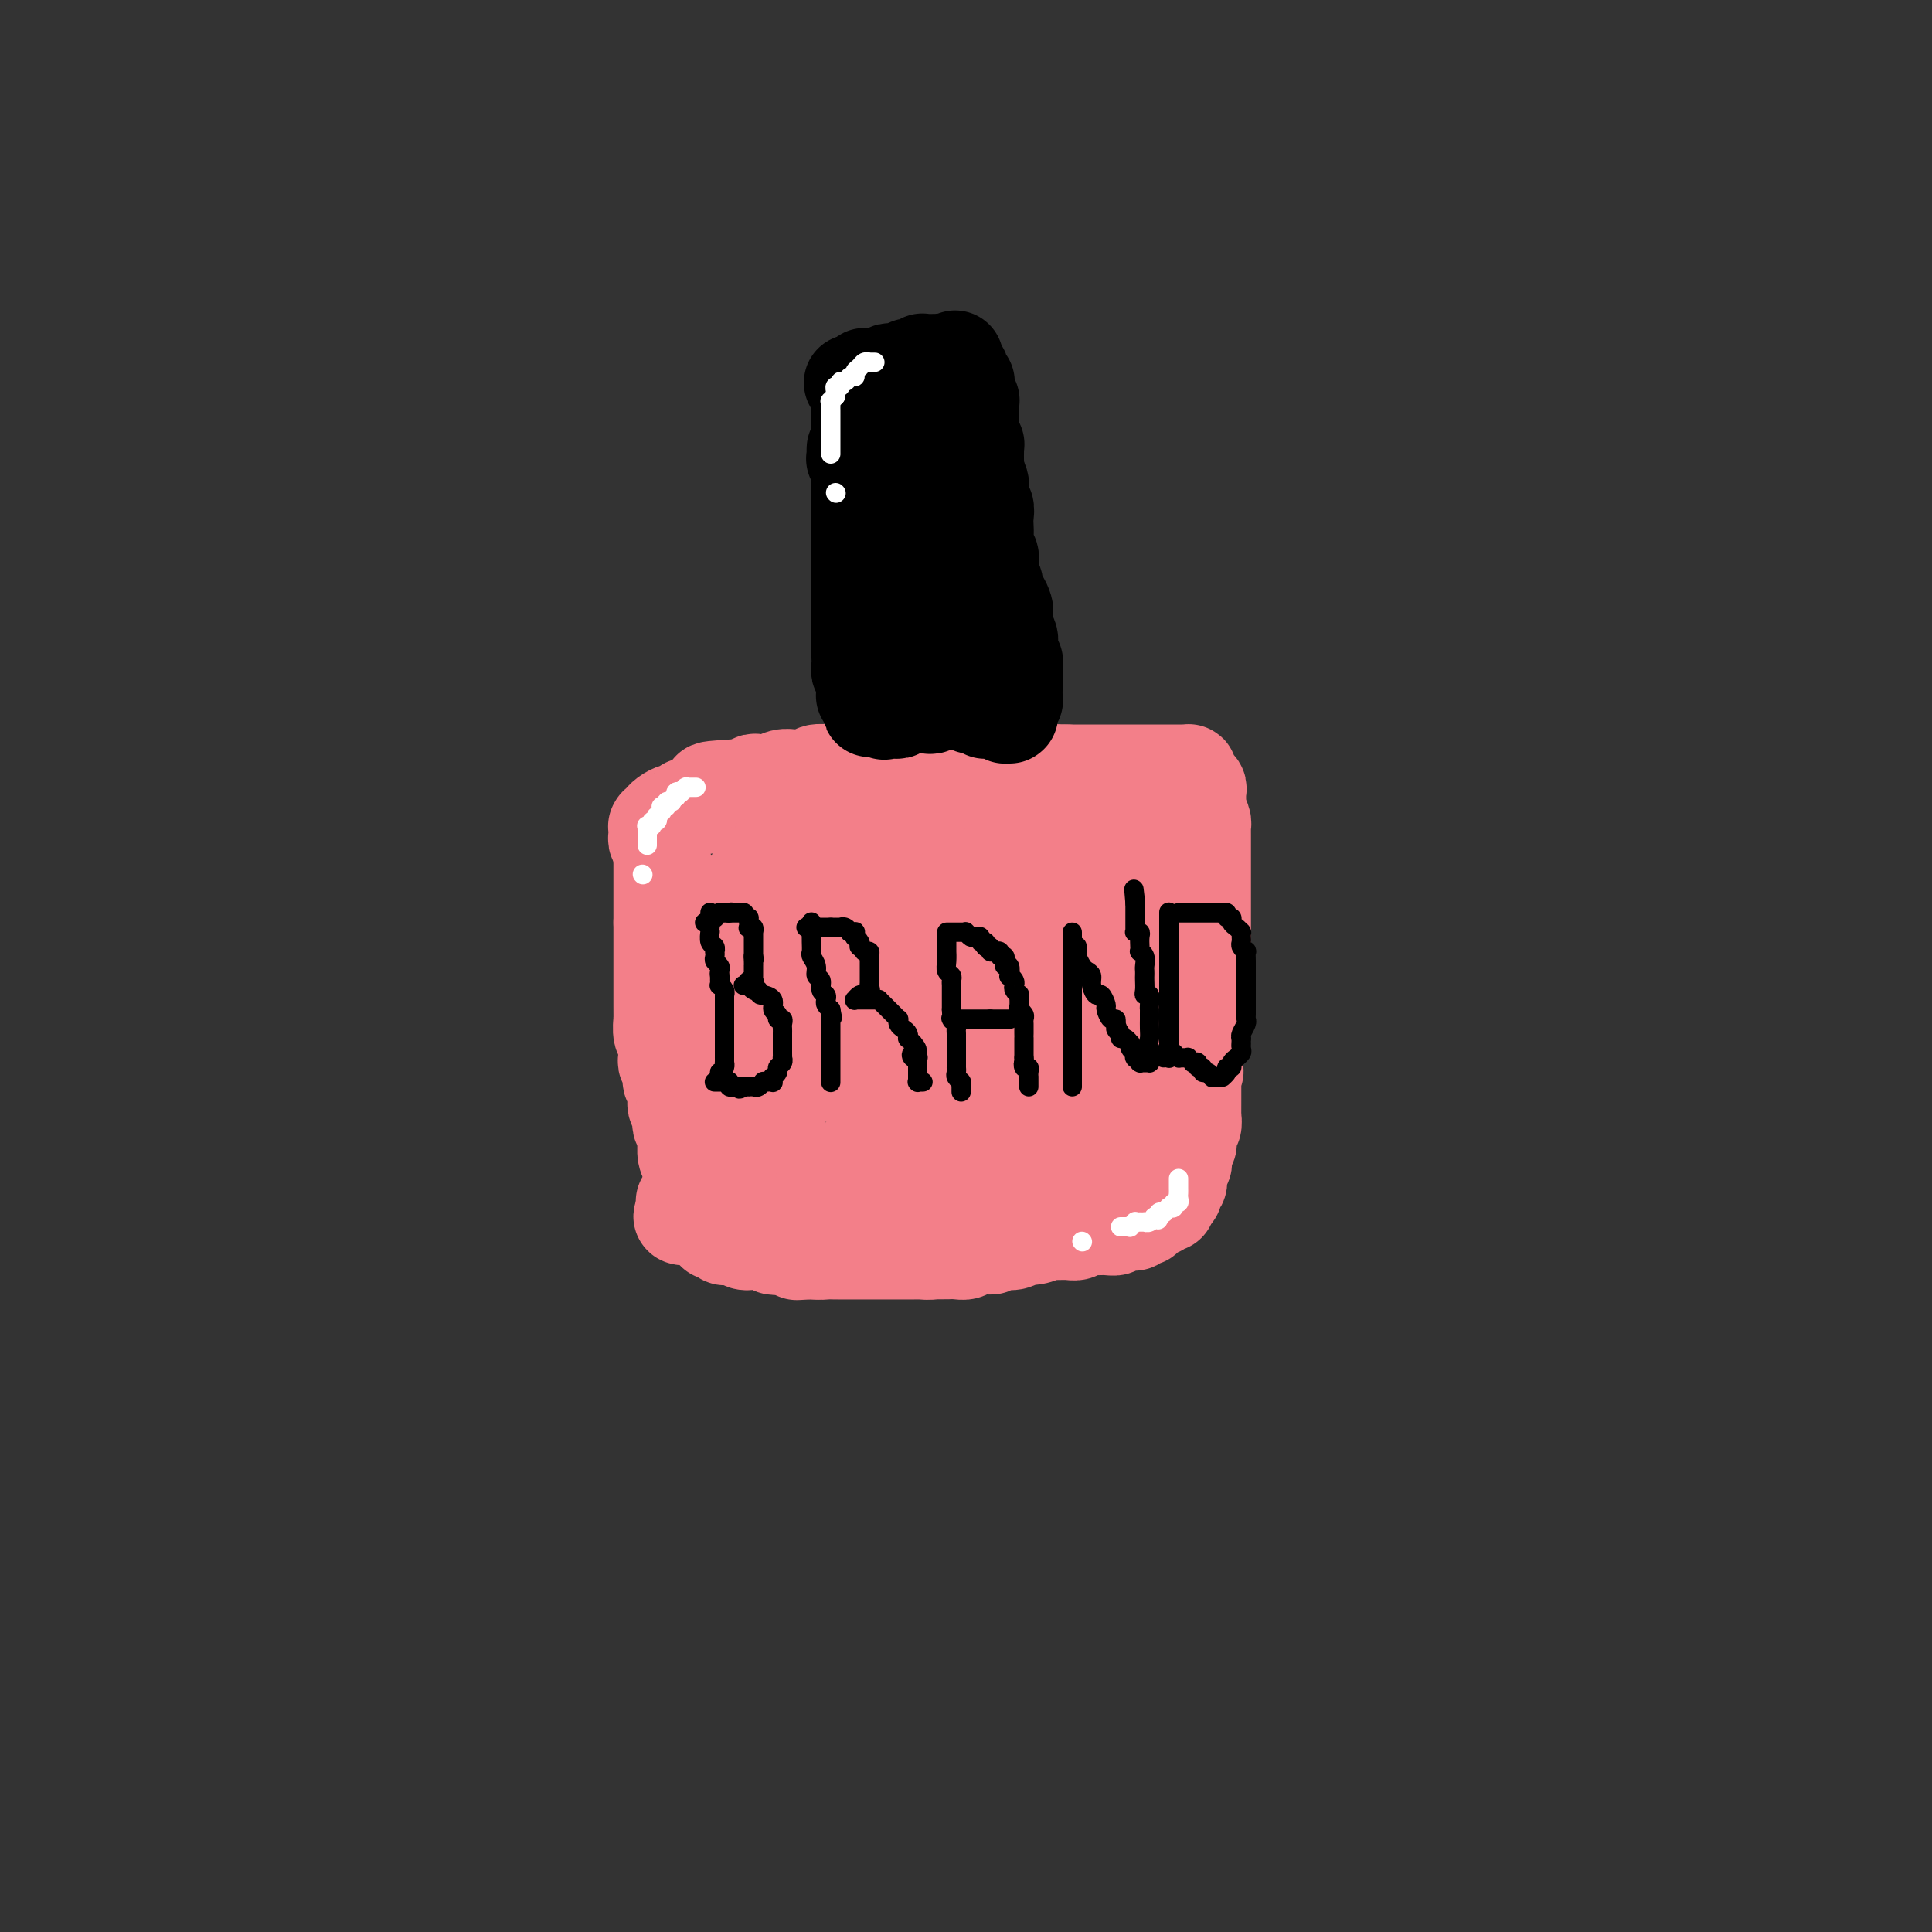 <svg viewBox='0 0 400 400' version='1.1' xmlns='http://www.w3.org/2000/svg' xmlns:xlink='http://www.w3.org/1999/xlink'><rect x="0" y="0" width="400" height="400" fill="#333333" stroke="none"/><g fill='none' stroke='#F37F89' stroke-width='20' stroke-linecap='round' stroke-linejoin='round'><path d='M137,174c0.000,0.032 0.000,0.063 0,0c0.000,-0.063 0.000,-0.222 0,0c0.000,0.222 0.000,0.824 0,1c0.000,0.176 0.000,-0.074 0,0c0.000,0.074 0.000,0.470 0,1c0.000,0.530 0.000,1.193 0,2c0.000,0.807 0.000,1.760 0,2c0.000,0.240 0.000,-0.231 0,0c0.000,0.231 0.000,1.164 0,2c0.000,0.836 0.000,1.575 0,2c0.000,0.425 0.000,0.537 0,1c0.000,0.463 0.000,1.279 0,2c0.000,0.721 0.000,1.349 0,2c0.000,0.651 0.000,1.326 0,2'/><path d='M137,191c-0.000,2.991 -0.000,1.970 0,2c0.000,0.030 0.000,1.111 0,2c-0.000,0.889 -0.000,1.585 0,2c0.000,0.415 0.000,0.549 0,1c-0.000,0.451 -0.000,1.219 0,2c0.000,0.781 0.000,1.574 0,2c-0.000,0.426 -0.000,0.486 0,1c0.000,0.514 0.000,1.484 0,2c-0.000,0.516 -0.001,0.580 0,1c0.001,0.420 0.004,1.197 0,2c-0.004,0.803 -0.015,1.632 0,2c0.015,0.368 0.057,0.273 0,1c-0.057,0.727 -0.212,2.275 0,3c0.212,0.725 0.793,0.627 1,1c0.207,0.373 0.042,1.217 0,2c-0.042,0.783 0.040,1.504 0,2c-0.040,0.496 -0.203,0.765 0,1c0.203,0.235 0.773,0.434 1,1c0.227,0.566 0.112,1.499 0,2c-0.112,0.501 -0.223,0.572 0,1c0.223,0.428 0.778,1.214 1,2c0.222,0.786 0.111,1.572 0,2c-0.111,0.428 -0.222,0.498 0,1c0.222,0.502 0.777,1.435 1,2c0.223,0.565 0.112,0.763 0,1c-0.112,0.237 -0.227,0.514 0,1c0.227,0.486 0.796,1.180 1,2c0.204,0.820 0.044,1.766 0,2c-0.044,0.234 0.026,-0.245 0,0c-0.026,0.245 -0.150,1.213 0,2c0.150,0.787 0.575,1.394 1,2'/><path d='M143,241c0.885,4.317 0.097,1.608 0,1c-0.097,-0.608 0.496,0.883 1,2c0.504,1.117 0.920,1.858 1,2c0.080,0.142 -0.175,-0.317 0,0c0.175,0.317 0.779,1.408 1,2c0.221,0.592 0.058,0.683 0,1c-0.058,0.317 -0.012,0.859 0,1c0.012,0.141 -0.011,-0.121 0,0c0.011,0.121 0.054,0.624 0,1c-0.054,0.376 -0.207,0.626 0,1c0.207,0.374 0.772,0.871 1,1c0.228,0.129 0.118,-0.109 0,0c-0.118,0.109 -0.243,0.564 0,1c0.243,0.436 0.854,0.853 1,1c0.146,0.147 -0.172,0.025 0,0c0.172,-0.025 0.835,0.046 1,0c0.165,-0.046 -0.166,-0.208 0,0c0.166,0.208 0.829,0.788 1,1c0.171,0.212 -0.151,0.057 0,0c0.151,-0.057 0.776,-0.015 1,0c0.224,0.015 0.049,0.003 0,0c-0.049,-0.003 0.028,0.003 0,0c-0.028,-0.003 -0.161,-0.015 0,0c0.161,0.015 0.618,0.057 1,0c0.382,-0.057 0.690,-0.211 1,0c0.310,0.211 0.622,0.789 1,1c0.378,0.211 0.822,0.057 1,0c0.178,-0.057 0.089,-0.015 0,0c-0.089,0.015 -0.178,0.004 0,0c0.178,-0.004 0.622,-0.001 1,0c0.378,0.001 0.689,0.001 1,0'/><path d='M157,257c1.725,0.460 1.038,0.109 1,0c-0.038,-0.109 0.572,0.023 1,0c0.428,-0.023 0.673,-0.202 1,0c0.327,0.202 0.735,0.786 1,1c0.265,0.214 0.385,0.058 1,0c0.615,-0.058 1.723,-0.016 2,0c0.277,0.016 -0.277,0.008 0,0c0.277,-0.008 1.386,-0.016 2,0c0.614,0.016 0.732,0.057 1,0c0.268,-0.057 0.687,-0.211 1,0c0.313,0.211 0.521,0.789 1,1c0.479,0.211 1.228,0.057 2,0c0.772,-0.057 1.568,-0.015 2,0c0.432,0.015 0.500,0.004 1,0c0.500,-0.004 1.433,-0.001 2,0c0.567,0.001 0.767,0.000 1,0c0.233,-0.000 0.500,-0.000 1,0c0.500,0.000 1.233,0.000 2,0c0.767,-0.000 1.567,-0.000 2,0c0.433,0.000 0.500,-0.000 1,0c0.500,0.000 1.434,0.000 2,0c0.566,-0.000 0.763,-0.000 1,0c0.237,0.000 0.515,0.001 1,0c0.485,-0.001 1.177,-0.004 2,0c0.823,0.004 1.779,0.015 2,0c0.221,-0.015 -0.292,-0.056 0,0c0.292,0.056 1.388,0.208 2,0c0.612,-0.208 0.741,-0.777 1,-1c0.259,-0.223 0.647,-0.098 1,0c0.353,0.098 0.672,0.171 1,0c0.328,-0.171 0.664,-0.585 1,-1'/><path d='M197,257c6.594,0.005 3.080,0.016 2,0c-1.080,-0.016 0.273,-0.061 1,0c0.727,0.061 0.828,0.227 1,0c0.172,-0.227 0.413,-0.845 1,-1c0.587,-0.155 1.518,0.155 2,0c0.482,-0.155 0.514,-0.774 1,-1c0.486,-0.226 1.426,-0.060 2,0c0.574,0.060 0.783,0.012 1,0c0.217,-0.012 0.443,0.012 1,0c0.557,-0.012 1.445,-0.059 2,0c0.555,0.059 0.778,0.226 1,0c0.222,-0.226 0.445,-0.844 1,-1c0.555,-0.156 1.443,0.150 2,0c0.557,-0.150 0.783,-0.757 1,-1c0.217,-0.243 0.426,-0.122 1,0c0.574,0.122 1.515,0.244 2,0c0.485,-0.244 0.515,-0.854 1,-1c0.485,-0.146 1.426,0.171 2,0c0.574,-0.171 0.783,-0.830 1,-1c0.217,-0.170 0.443,0.151 1,0c0.557,-0.151 1.446,-0.773 2,-1c0.554,-0.227 0.774,-0.060 1,0c0.226,0.060 0.457,0.012 1,0c0.543,-0.012 1.399,0.011 2,0c0.601,-0.011 0.949,-0.055 1,0c0.051,0.055 -0.193,0.211 0,0c0.193,-0.211 0.822,-0.789 1,-1c0.178,-0.211 -0.097,-0.057 0,0c0.097,0.057 0.565,0.015 1,0c0.435,-0.015 0.839,-0.004 1,0c0.161,0.004 0.081,0.002 0,0'/><path d='M234,249c5.950,-1.178 2.325,-0.124 1,0c-1.325,0.124 -0.351,-0.684 0,-1c0.351,-0.316 0.080,-0.141 0,0c-0.080,0.141 0.030,0.249 0,0c-0.030,-0.249 -0.202,-0.854 0,-1c0.202,-0.146 0.776,0.165 1,0c0.224,-0.165 0.098,-0.808 0,-1c-0.098,-0.192 -0.167,0.066 0,0c0.167,-0.066 0.569,-0.457 1,-1c0.431,-0.543 0.889,-1.237 1,-2c0.111,-0.763 -0.125,-1.594 0,-2c0.125,-0.406 0.611,-0.388 1,-1c0.389,-0.612 0.682,-1.855 1,-3c0.318,-1.145 0.660,-2.194 1,-3c0.340,-0.806 0.679,-1.371 1,-2c0.321,-0.629 0.625,-1.323 1,-2c0.375,-0.677 0.823,-1.337 1,-2c0.177,-0.663 0.085,-1.327 0,-2c-0.085,-0.673 -0.162,-1.354 0,-2c0.162,-0.646 0.564,-1.257 1,-2c0.436,-0.743 0.905,-1.616 1,-2c0.095,-0.384 -0.185,-0.278 0,-1c0.185,-0.722 0.834,-2.273 1,-3c0.166,-0.727 -0.152,-0.631 0,-1c0.152,-0.369 0.773,-1.202 1,-2c0.227,-0.798 0.060,-1.562 0,-2c-0.060,-0.438 -0.013,-0.551 0,-1c0.013,-0.449 -0.007,-1.234 0,-2c0.007,-0.766 0.040,-1.514 0,-2c-0.040,-0.486 -0.154,-0.710 0,-1c0.154,-0.290 0.577,-0.645 1,-1'/><path d='M249,204c0.928,-4.444 0.249,-2.553 0,-2c-0.249,0.553 -0.067,-0.232 0,-1c0.067,-0.768 0.018,-1.519 0,-2c-0.018,-0.481 -0.005,-0.692 0,-1c0.005,-0.308 0.001,-0.713 0,-1c-0.001,-0.287 -0.000,-0.457 0,-1c0.000,-0.543 0.000,-1.460 0,-2c-0.000,-0.540 -0.000,-0.703 0,-1c0.000,-0.297 0.000,-0.727 0,-1c-0.000,-0.273 -0.000,-0.388 0,-1c0.000,-0.612 0.000,-1.722 0,-2c-0.000,-0.278 -0.000,0.276 0,0c0.000,-0.276 0.000,-1.383 0,-2c-0.000,-0.617 -0.000,-0.743 0,-1c0.000,-0.257 0.000,-0.646 0,-1c-0.000,-0.354 0.000,-0.672 0,-1c-0.000,-0.328 -0.000,-0.665 0,-1c0.000,-0.335 0.000,-0.667 0,-1c-0.000,-0.333 -0.000,-0.665 0,-1c0.000,-0.335 0.000,-0.672 0,-1c-0.000,-0.328 -0.000,-0.647 0,-1c0.000,-0.353 0.000,-0.739 0,-1c-0.000,-0.261 -0.000,-0.397 0,-1c0.000,-0.603 0.000,-1.672 0,-2c-0.000,-0.328 -0.000,0.085 0,0c0.000,-0.085 0.001,-0.667 0,-1c-0.001,-0.333 -0.003,-0.418 0,-1c0.003,-0.582 0.011,-1.661 0,-2c-0.011,-0.339 -0.041,0.063 0,0c0.041,-0.063 0.155,-0.589 0,-1c-0.155,-0.411 -0.577,-0.705 -1,-1'/><path d='M248,169c-0.155,-5.577 -0.041,-2.019 0,-1c0.041,1.019 0.011,-0.500 0,-1c-0.011,-0.500 -0.002,0.020 0,0c0.002,-0.020 -0.003,-0.579 0,-1c0.003,-0.421 0.015,-0.705 0,-1c-0.015,-0.295 -0.055,-0.600 0,-1c0.055,-0.400 0.207,-0.895 0,-1c-0.207,-0.105 -0.774,0.178 -1,0c-0.226,-0.178 -0.112,-0.818 0,-1c0.112,-0.182 0.222,0.095 0,0c-0.222,-0.095 -0.777,-0.561 -1,-1c-0.223,-0.439 -0.115,-0.850 0,-1c0.115,-0.150 0.238,-0.040 0,0c-0.238,0.040 -0.837,0.011 -1,0c-0.163,-0.011 0.111,-0.003 0,0c-0.111,0.003 -0.607,0.001 -1,0c-0.393,-0.001 -0.683,-0.000 -1,0c-0.317,0.000 -0.661,0.000 -1,0c-0.339,-0.000 -0.672,-0.000 -1,0c-0.328,0.000 -0.650,0.000 -1,0c-0.350,-0.000 -0.726,-0.000 -1,0c-0.274,0.000 -0.445,0.000 -1,0c-0.555,-0.000 -1.495,-0.000 -2,0c-0.505,0.000 -0.576,0.000 -1,0c-0.424,-0.000 -1.202,-0.000 -2,0c-0.798,0.000 -1.617,0.000 -2,0c-0.383,-0.000 -0.329,-0.000 -1,0c-0.671,0.000 -2.066,0.000 -3,0c-0.934,-0.000 -1.405,-0.000 -2,0c-0.595,0.000 -1.313,0.000 -2,0c-0.687,-0.000 -1.344,-0.000 -2,0'/><path d='M221,160c-4.454,-0.155 -3.088,-0.041 -3,0c0.088,0.041 -1.103,0.011 -2,0c-0.897,-0.011 -1.499,-0.003 -2,0c-0.501,0.003 -0.900,0.001 -2,0c-1.100,-0.001 -2.902,-0.000 -4,0c-1.098,0.000 -1.491,0.000 -2,0c-0.509,-0.000 -1.134,-0.000 -2,0c-0.866,0.000 -1.974,0.000 -3,0c-1.026,-0.000 -1.970,-0.000 -3,0c-1.030,0.000 -2.148,0.000 -3,0c-0.852,-0.000 -1.440,-0.000 -2,0c-0.560,0.000 -1.094,0.000 -2,0c-0.906,-0.000 -2.186,-0.000 -3,0c-0.814,0.000 -1.162,0.000 -2,0c-0.838,-0.000 -2.164,-0.000 -3,0c-0.836,0.000 -1.181,0.000 -2,0c-0.819,-0.000 -2.111,-0.001 -3,0c-0.889,0.001 -1.374,0.004 -2,0c-0.626,-0.004 -1.394,-0.015 -2,0c-0.606,0.015 -1.051,0.057 -2,0c-0.949,-0.057 -2.404,-0.212 -3,0c-0.596,0.212 -0.335,0.793 -1,1c-0.665,0.207 -2.257,0.041 -3,0c-0.743,-0.041 -0.637,0.042 -1,0c-0.363,-0.042 -1.197,-0.208 -2,0c-0.803,0.208 -1.576,0.792 -2,1c-0.424,0.208 -0.497,0.042 -1,0c-0.503,-0.042 -1.434,0.040 -2,0c-0.566,-0.040 -0.768,-0.203 -1,0c-0.232,0.203 -0.495,0.772 -1,1c-0.505,0.228 -1.253,0.114 -2,0'/><path d='M153,163c-10.859,0.627 -4.008,0.693 -2,1c2.008,0.307 -0.828,0.853 -2,1c-1.172,0.147 -0.681,-0.105 -1,0c-0.319,0.105 -1.448,0.568 -2,1c-0.552,0.432 -0.528,0.833 -1,1c-0.472,0.167 -1.439,0.100 -2,0c-0.561,-0.100 -0.715,-0.233 -1,0c-0.285,0.233 -0.702,0.832 -1,1c-0.298,0.168 -0.476,-0.095 -1,0c-0.524,0.095 -1.394,0.547 -2,1c-0.606,0.453 -0.947,0.905 -1,1c-0.053,0.095 0.182,-0.168 0,0c-0.182,0.168 -0.780,0.766 -1,1c-0.220,0.234 -0.060,0.105 0,0c0.060,-0.105 0.020,-0.184 0,0c-0.020,0.184 -0.020,0.633 0,1c0.020,0.367 0.060,0.653 0,1c-0.060,0.347 -0.219,0.755 0,1c0.219,0.245 0.818,0.326 1,1c0.182,0.674 -0.053,1.939 0,3c0.053,1.061 0.392,1.917 1,3c0.608,1.083 1.484,2.392 2,4c0.516,1.608 0.673,3.516 1,5c0.327,1.484 0.823,2.545 1,4c0.177,1.455 0.033,3.302 0,5c-0.033,1.698 0.043,3.245 0,5c-0.043,1.755 -0.205,3.719 0,5c0.205,1.281 0.777,1.879 1,3c0.223,1.121 0.099,2.763 0,4c-0.099,1.237 -0.171,2.068 0,3c0.171,0.932 0.586,1.966 1,3'/><path d='M144,222c0.244,4.607 -0.145,2.124 0,2c0.145,-0.124 0.824,2.112 1,3c0.176,0.888 -0.150,0.427 0,1c0.150,0.573 0.776,2.181 1,3c0.224,0.819 0.045,0.850 0,1c-0.045,0.150 0.043,0.420 0,1c-0.043,0.580 -0.219,1.469 0,2c0.219,0.531 0.832,0.705 1,1c0.168,0.295 -0.109,0.711 0,1c0.109,0.289 0.606,0.452 1,1c0.394,0.548 0.686,1.480 1,2c0.314,0.520 0.648,0.629 1,1c0.352,0.371 0.720,1.003 1,2c0.280,0.997 0.470,2.357 1,3c0.530,0.643 1.399,0.568 2,1c0.601,0.432 0.935,1.369 1,2c0.065,0.631 -0.137,0.954 0,1c0.137,0.046 0.615,-0.186 1,0c0.385,0.186 0.678,0.791 1,1c0.322,0.209 0.674,0.024 1,0c0.326,-0.024 0.627,0.114 1,0c0.373,-0.114 0.818,-0.481 1,-1c0.182,-0.519 0.101,-1.192 0,-2c-0.101,-0.808 -0.223,-1.752 0,-3c0.223,-1.248 0.792,-2.799 1,-4c0.208,-1.201 0.056,-2.050 0,-3c-0.056,-0.950 -0.015,-2.000 0,-3c0.015,-1.000 0.004,-1.948 0,-3c-0.004,-1.052 -0.001,-2.206 0,-3c0.001,-0.794 0.000,-1.227 0,-2c-0.000,-0.773 -0.000,-1.887 0,-3'/><path d='M161,224c0.155,-4.638 0.041,-3.234 0,-3c-0.041,0.234 -0.011,-0.704 0,-2c0.011,-1.296 0.003,-2.952 0,-4c-0.003,-1.048 0.000,-1.488 0,-2c-0.000,-0.512 -0.004,-1.096 0,-2c0.004,-0.904 0.015,-2.129 0,-3c-0.015,-0.871 -0.057,-1.388 0,-2c0.057,-0.612 0.212,-1.319 0,-2c-0.212,-0.681 -0.793,-1.337 -1,-2c-0.207,-0.663 -0.040,-1.332 0,-2c0.040,-0.668 -0.046,-1.333 0,-2c0.046,-0.667 0.224,-1.334 0,-2c-0.224,-0.666 -0.848,-1.329 -1,-2c-0.152,-0.671 0.170,-1.350 0,-2c-0.170,-0.650 -0.830,-1.272 -1,-2c-0.170,-0.728 0.151,-1.561 0,-2c-0.151,-0.439 -0.772,-0.485 -1,-1c-0.228,-0.515 -0.061,-1.501 0,-2c0.061,-0.499 0.015,-0.511 0,-1c-0.015,-0.489 -0.001,-1.456 0,-2c0.001,-0.544 -0.011,-0.667 0,-1c0.011,-0.333 0.044,-0.878 0,-1c-0.044,-0.122 -0.166,0.179 0,0c0.166,-0.179 0.621,-0.837 1,-1c0.379,-0.163 0.684,0.167 1,0c0.316,-0.167 0.644,-0.833 1,-1c0.356,-0.167 0.742,0.165 1,0c0.258,-0.165 0.389,-0.828 1,-1c0.611,-0.172 1.703,0.146 2,0c0.297,-0.146 -0.201,-0.756 0,-1c0.201,-0.244 1.100,-0.122 2,0'/><path d='M166,176c1.759,-0.868 1.656,-0.036 2,0c0.344,0.036 1.133,-0.722 2,-1c0.867,-0.278 1.810,-0.074 3,0c1.190,0.074 2.625,0.020 4,0c1.375,-0.020 2.688,-0.005 4,0c1.312,0.005 2.623,0.001 4,0c1.377,-0.001 2.819,0.001 4,0c1.181,-0.001 2.102,-0.004 3,0c0.898,0.004 1.775,0.016 3,0c1.225,-0.016 2.800,-0.061 4,0c1.200,0.061 2.025,0.226 3,0c0.975,-0.226 2.101,-0.845 3,-1c0.899,-0.155 1.570,0.155 3,0c1.430,-0.155 3.617,-0.773 5,-1c1.383,-0.227 1.962,-0.061 3,0c1.038,0.061 2.537,0.016 4,0c1.463,-0.016 2.891,-0.005 4,0c1.109,0.005 1.901,0.004 3,0c1.099,-0.004 2.506,-0.012 4,0c1.494,0.012 3.073,0.042 4,0c0.927,-0.042 1.200,-0.156 2,0c0.800,0.156 2.127,0.582 3,1c0.873,0.418 1.290,0.829 2,1c0.710,0.171 1.711,0.101 2,0c0.289,-0.101 -0.133,-0.234 0,0c0.133,0.234 0.821,0.836 1,1c0.179,0.164 -0.151,-0.111 0,0c0.151,0.111 0.783,0.607 1,1c0.217,0.393 0.020,0.683 0,1c-0.020,0.317 0.137,0.662 0,1c-0.137,0.338 -0.569,0.669 -1,1'/><path d='M245,180c0.203,0.952 0.209,0.832 0,1c-0.209,0.168 -0.633,0.625 -1,1c-0.367,0.375 -0.676,0.668 -1,1c-0.324,0.332 -0.664,0.703 -1,1c-0.336,0.297 -0.667,0.520 -1,1c-0.333,0.480 -0.666,1.217 -1,2c-0.334,0.783 -0.667,1.612 -1,2c-0.333,0.388 -0.667,0.336 -1,1c-0.333,0.664 -0.667,2.044 -1,3c-0.333,0.956 -0.666,1.486 -1,2c-0.334,0.514 -0.668,1.011 -1,2c-0.332,0.989 -0.662,2.470 -1,4c-0.338,1.530 -0.683,3.109 -1,4c-0.317,0.891 -0.606,1.095 -1,2c-0.394,0.905 -0.894,2.510 -1,4c-0.106,1.490 0.183,2.865 0,4c-0.183,1.135 -0.838,2.029 -1,3c-0.162,0.971 0.168,2.017 0,3c-0.168,0.983 -0.833,1.902 -1,3c-0.167,1.098 0.166,2.375 0,3c-0.166,0.625 -0.829,0.599 -1,1c-0.171,0.401 0.150,1.231 0,2c-0.150,0.769 -0.771,1.478 -1,2c-0.229,0.522 -0.065,0.858 0,1c0.065,0.142 0.031,0.090 0,0c-0.031,-0.090 -0.061,-0.217 0,0c0.061,0.217 0.212,0.780 0,1c-0.212,0.220 -0.788,0.098 -1,0c-0.212,-0.098 -0.061,-0.171 0,0c0.061,0.171 0.030,0.585 0,1'/><path d='M226,235c-1.388,5.838 -0.357,1.431 0,0c0.357,-1.431 0.040,0.112 0,1c-0.040,0.888 0.197,1.120 0,1c-0.197,-0.120 -0.827,-0.593 -1,0c-0.173,0.593 0.111,2.251 0,3c-0.111,0.749 -0.618,0.590 -1,1c-0.382,0.410 -0.638,1.388 -1,2c-0.362,0.612 -0.829,0.859 -1,1c-0.171,0.141 -0.046,0.177 0,0c0.046,-0.177 0.011,-0.567 0,-1c-0.011,-0.433 0.001,-0.908 0,-2c-0.001,-1.092 -0.014,-2.800 0,-4c0.014,-1.200 0.056,-1.893 0,-3c-0.056,-1.107 -0.211,-2.630 0,-4c0.211,-1.370 0.788,-2.588 1,-4c0.212,-1.412 0.060,-3.017 0,-5c-0.060,-1.983 -0.027,-4.343 0,-6c0.027,-1.657 0.050,-2.610 0,-4c-0.050,-1.390 -0.171,-3.217 0,-5c0.171,-1.783 0.634,-3.523 1,-5c0.366,-1.477 0.634,-2.690 1,-4c0.366,-1.310 0.830,-2.717 1,-4c0.170,-1.283 0.046,-2.443 0,-3c-0.046,-0.557 -0.012,-0.512 0,-1c0.012,-0.488 0.003,-1.511 0,-2c-0.003,-0.489 -0.001,-0.446 0,-1c0.001,-0.554 0.000,-1.707 0,-2c-0.000,-0.293 -0.000,0.272 0,0c0.000,-0.272 0.000,-1.381 0,-2c-0.000,-0.619 -0.000,-0.748 0,-1c0.000,-0.252 0.000,-0.626 0,-1'/><path d='M226,180c0.462,-9.746 0.118,-2.611 0,0c-0.118,2.611 -0.011,0.699 0,0c0.011,-0.699 -0.075,-0.185 0,0c0.075,0.185 0.311,0.042 0,0c-0.311,-0.042 -1.171,0.019 -2,0c-0.829,-0.019 -1.629,-0.117 -2,0c-0.371,0.117 -0.315,0.451 -1,1c-0.685,0.549 -2.112,1.314 -3,2c-0.888,0.686 -1.238,1.294 -2,2c-0.762,0.706 -1.936,1.510 -3,2c-1.064,0.490 -2.017,0.667 -3,1c-0.983,0.333 -1.995,0.821 -3,1c-1.005,0.179 -2.003,0.048 -3,0c-0.997,-0.048 -1.994,-0.013 -3,0c-1.006,0.013 -2.020,0.003 -3,0c-0.980,-0.003 -1.924,-0.001 -3,0c-1.076,0.001 -2.283,0.000 -3,0c-0.717,-0.000 -0.943,-0.001 -2,0c-1.057,0.001 -2.944,0.003 -4,0c-1.056,-0.003 -1.283,-0.011 -2,0c-0.717,0.011 -1.926,0.041 -3,0c-1.074,-0.041 -2.013,-0.152 -3,0c-0.987,0.152 -2.023,0.566 -3,1c-0.977,0.434 -1.894,0.887 -3,1c-1.106,0.113 -2.401,-0.113 -3,0c-0.599,0.113 -0.501,0.565 -1,1c-0.499,0.435 -1.595,0.851 -2,1c-0.405,0.149 -0.119,0.030 0,0c0.119,-0.030 0.070,0.031 0,0c-0.070,-0.031 -0.163,-0.152 0,0c0.163,0.152 0.581,0.576 1,1'/><path d='M167,194c-1.619,0.713 -0.166,-0.006 1,0c1.166,0.006 2.044,0.736 3,1c0.956,0.264 1.991,0.060 3,0c1.009,-0.060 1.991,0.022 3,0c1.009,-0.022 2.046,-0.147 3,0c0.954,0.147 1.826,0.567 3,1c1.174,0.433 2.650,0.879 4,1c1.350,0.121 2.574,-0.083 4,0c1.426,0.083 3.055,0.455 5,1c1.945,0.545 4.205,1.264 6,2c1.795,0.736 3.124,1.489 5,2c1.876,0.511 4.299,0.781 6,1c1.701,0.219 2.680,0.388 4,1c1.320,0.612 2.981,1.665 4,2c1.019,0.335 1.398,-0.050 2,0c0.602,0.050 1.429,0.534 2,1c0.571,0.466 0.887,0.912 1,1c0.113,0.088 0.024,-0.183 0,0c-0.024,0.183 0.019,0.819 0,1c-0.019,0.181 -0.098,-0.092 -1,0c-0.902,0.092 -2.625,0.548 -4,1c-1.375,0.452 -2.401,0.900 -4,1c-1.599,0.100 -3.771,-0.146 -6,0c-2.229,0.146 -4.515,0.686 -7,1c-2.485,0.314 -5.171,0.404 -8,1c-2.829,0.596 -5.803,1.700 -9,2c-3.197,0.300 -6.619,-0.204 -10,0c-3.381,0.204 -6.721,1.117 -9,2c-2.279,0.883 -3.498,1.738 -5,2c-1.502,0.262 -3.286,-0.068 -5,0c-1.714,0.068 -3.357,0.534 -5,1'/><path d='M153,220c-10.231,1.558 -3.807,0.953 -2,1c1.807,0.047 -1.003,0.745 -2,1c-0.997,0.255 -0.181,0.068 0,0c0.181,-0.068 -0.274,-0.018 0,0c0.274,0.018 1.277,0.005 2,0c0.723,-0.005 1.167,-0.001 2,0c0.833,0.001 2.054,0.000 4,0c1.946,-0.000 4.617,-0.000 7,0c2.383,0.000 4.479,-0.000 7,0c2.521,0.000 5.469,0.000 8,0c2.531,-0.000 4.645,-0.001 7,0c2.355,0.001 4.949,0.004 7,0c2.051,-0.004 3.558,-0.015 5,0c1.442,0.015 2.817,0.057 4,0c1.183,-0.057 2.172,-0.212 3,0c0.828,0.212 1.495,0.793 2,1c0.505,0.207 0.849,0.041 1,0c0.151,-0.041 0.110,0.043 0,0c-0.110,-0.043 -0.288,-0.215 0,0c0.288,0.215 1.042,0.816 1,1c-0.042,0.184 -0.882,-0.049 -1,0c-0.118,0.049 0.485,0.379 0,1c-0.485,0.621 -2.058,1.533 -3,2c-0.942,0.467 -1.254,0.488 -2,1c-0.746,0.512 -1.928,1.513 -3,2c-1.072,0.487 -2.034,0.459 -3,1c-0.966,0.541 -1.936,1.650 -3,2c-1.064,0.350 -2.223,-0.061 -3,0c-0.777,0.061 -1.171,0.593 -2,1c-0.829,0.407 -2.094,0.688 -3,1c-0.906,0.312 -1.453,0.656 -2,1'/><path d='M184,236c-4.120,1.950 -2.421,0.326 -2,0c0.421,-0.326 -0.436,0.645 -1,1c-0.564,0.355 -0.834,0.095 -1,0c-0.166,-0.095 -0.229,-0.026 0,0c0.229,0.026 0.750,0.007 1,0c0.250,-0.007 0.229,-0.002 1,0c0.771,0.002 2.333,0.000 4,0c1.667,-0.000 3.439,-0.000 5,0c1.561,0.000 2.910,0.000 5,0c2.090,-0.000 4.919,0.000 7,0c2.081,-0.000 3.413,-0.000 5,0c1.587,0.000 3.431,0.000 5,0c1.569,-0.000 2.865,-0.001 4,0c1.135,0.001 2.108,0.003 3,0c0.892,-0.003 1.703,-0.011 2,0c0.297,0.011 0.079,0.040 0,0c-0.079,-0.040 -0.021,-0.150 0,0c0.021,0.150 0.005,0.561 0,1c-0.005,0.439 0.002,0.906 0,1c-0.002,0.094 -0.013,-0.185 0,0c0.013,0.185 0.050,0.833 0,1c-0.050,0.167 -0.187,-0.147 -1,0c-0.813,0.147 -2.304,0.756 -3,1c-0.696,0.244 -0.598,0.122 -1,0c-0.402,-0.122 -1.303,-0.244 -2,0c-0.697,0.244 -1.189,0.853 -2,1c-0.811,0.147 -1.941,-0.168 -3,0c-1.059,0.168 -2.047,0.818 -3,1c-0.953,0.182 -1.872,-0.105 -3,0c-1.128,0.105 -2.465,0.601 -4,1c-1.535,0.399 -3.267,0.699 -5,1'/><path d='M195,245c-4.880,0.868 -3.580,0.037 -4,0c-0.420,-0.037 -2.559,0.721 -4,1c-1.441,0.279 -2.182,0.079 -3,0c-0.818,-0.079 -1.712,-0.036 -3,0c-1.288,0.036 -2.969,0.066 -4,0c-1.031,-0.066 -1.412,-0.229 -2,0c-0.588,0.229 -1.384,0.850 -2,1c-0.616,0.150 -1.052,-0.171 -2,0c-0.948,0.171 -2.408,0.834 -3,1c-0.592,0.166 -0.316,-0.166 -1,0c-0.684,0.166 -2.329,0.829 -3,1c-0.671,0.171 -0.368,-0.150 -1,0c-0.632,0.150 -2.198,0.772 -3,1c-0.802,0.228 -0.841,0.061 -1,0c-0.159,-0.061 -0.438,-0.016 -1,0c-0.562,0.016 -1.408,0.004 -2,0c-0.592,-0.004 -0.932,-0.001 -1,0c-0.068,0.001 0.135,0.000 0,0c-0.135,-0.000 -0.610,-0.000 -1,0c-0.390,0.000 -0.696,0.000 -1,0c-0.304,-0.000 -0.605,-0.000 -1,0c-0.395,0.000 -0.883,0.000 -1,0c-0.117,-0.000 0.137,-0.001 0,0c-0.137,0.001 -0.664,0.004 -1,0c-0.336,-0.004 -0.481,-0.015 -1,0c-0.519,0.015 -1.411,0.057 -2,0c-0.589,-0.057 -0.876,-0.211 -1,0c-0.124,0.211 -0.085,0.789 0,1c0.085,0.211 0.215,0.057 0,0c-0.215,-0.057 -0.776,-0.016 -1,0c-0.224,0.016 -0.112,0.008 0,0'/><path d='M145,251c-7.678,1.158 -1.872,1.054 0,1c1.872,-0.054 -0.189,-0.059 -1,0c-0.811,0.059 -0.373,0.181 0,0c0.373,-0.181 0.681,-0.667 1,-1c0.319,-0.333 0.649,-0.514 1,-1c0.351,-0.486 0.724,-1.278 1,-2c0.276,-0.722 0.454,-1.374 1,-2c0.546,-0.626 1.459,-1.224 2,-2c0.541,-0.776 0.711,-1.729 1,-3c0.289,-1.271 0.696,-2.860 1,-4c0.304,-1.140 0.503,-1.830 1,-3c0.497,-1.170 1.292,-2.821 2,-4c0.708,-1.179 1.330,-1.887 2,-3c0.670,-1.113 1.388,-2.630 2,-4c0.612,-1.370 1.119,-2.593 2,-4c0.881,-1.407 2.138,-2.996 3,-4c0.862,-1.004 1.330,-1.421 2,-2c0.670,-0.579 1.542,-1.320 2,-2c0.458,-0.680 0.503,-1.300 1,-2c0.497,-0.700 1.446,-1.481 2,-2c0.554,-0.519 0.714,-0.776 1,-1c0.286,-0.224 0.698,-0.415 1,-1c0.302,-0.585 0.492,-1.563 1,-2c0.508,-0.437 1.332,-0.334 2,-1c0.668,-0.666 1.180,-2.102 2,-3c0.820,-0.898 1.949,-1.256 3,-2c1.051,-0.744 2.026,-1.872 3,-3'/><path d='M184,194c4.332,-4.180 3.663,-2.131 4,-2c0.337,0.131 1.679,-1.655 3,-3c1.321,-1.345 2.622,-2.247 4,-3c1.378,-0.753 2.835,-1.357 4,-2c1.165,-0.643 2.040,-1.324 3,-2c0.960,-0.676 2.004,-1.346 3,-2c0.996,-0.654 1.942,-1.292 3,-2c1.058,-0.708 2.228,-1.486 3,-2c0.772,-0.514 1.147,-0.763 2,-1c0.853,-0.237 2.186,-0.463 3,-1c0.814,-0.537 1.110,-1.387 2,-2c0.890,-0.613 2.374,-0.991 3,-1c0.626,-0.009 0.395,0.351 1,0c0.605,-0.351 2.045,-1.414 3,-2c0.955,-0.586 1.425,-0.697 2,-1c0.575,-0.303 1.254,-0.800 2,-1c0.746,-0.200 1.558,-0.105 2,0c0.442,0.105 0.514,0.221 1,0c0.486,-0.221 1.387,-0.777 2,-1c0.613,-0.223 0.939,-0.112 1,0c0.061,0.112 -0.142,0.226 0,0c0.142,-0.226 0.629,-0.793 1,-1c0.371,-0.207 0.625,-0.056 1,0c0.375,0.056 0.871,0.015 1,0c0.129,-0.015 -0.109,-0.004 0,0c0.109,0.004 0.564,0.001 1,0c0.436,-0.001 0.852,-0.000 1,0c0.148,0.000 0.029,0.000 0,0c-0.029,-0.000 0.031,-0.000 0,0c-0.031,0.000 -0.152,0.000 0,0c0.152,-0.000 0.576,-0.000 1,0'/><path d='M241,165c3.801,-1.083 1.803,-0.291 1,0c-0.803,0.291 -0.411,0.081 0,0c0.411,-0.081 0.842,-0.033 1,0c0.158,0.033 0.042,0.049 0,0c-0.042,-0.049 -0.011,-0.164 0,0c0.011,0.164 0.003,0.607 0,1c-0.003,0.393 -0.001,0.735 0,1c0.001,0.265 0.000,0.451 0,1c-0.000,0.549 -0.000,1.461 0,2c0.000,0.539 0.000,0.707 0,1c-0.000,0.293 -0.000,0.712 0,1c0.000,0.288 0.000,0.447 0,1c-0.000,0.553 -0.001,1.502 0,2c0.001,0.498 0.004,0.545 0,1c-0.004,0.455 -0.015,1.318 0,2c0.015,0.682 0.055,1.182 0,2c-0.055,0.818 -0.207,1.952 0,3c0.207,1.048 0.772,2.009 1,3c0.228,0.991 0.117,2.013 0,3c-0.117,0.987 -0.241,1.940 0,3c0.241,1.060 0.848,2.227 1,3c0.152,0.773 -0.152,1.152 0,2c0.152,0.848 0.759,2.167 1,3c0.241,0.833 0.117,1.182 0,2c-0.117,0.818 -0.228,2.106 0,3c0.228,0.894 0.793,1.394 1,2c0.207,0.606 0.055,1.317 0,2c-0.055,0.683 -0.015,1.338 0,2c0.015,0.662 0.004,1.332 0,2c-0.004,0.668 -0.001,1.334 0,2c0.001,0.666 0.001,1.333 0,2'/><path d='M247,217c0.928,8.461 0.249,3.614 0,2c-0.249,-1.614 -0.067,0.005 0,1c0.067,0.995 0.018,1.365 0,2c-0.018,0.635 -0.005,1.536 0,2c0.005,0.464 0.001,0.490 0,1c-0.001,0.510 0.001,1.504 0,2c-0.001,0.496 -0.004,0.495 0,1c0.004,0.505 0.015,1.515 0,2c-0.015,0.485 -0.057,0.444 0,1c0.057,0.556 0.212,1.707 0,2c-0.212,0.293 -0.793,-0.272 -1,0c-0.207,0.272 -0.041,1.382 0,2c0.041,0.618 -0.042,0.743 0,1c0.042,0.257 0.208,0.646 0,1c-0.208,0.354 -0.792,0.672 -1,1c-0.208,0.328 -0.042,0.665 0,1c0.042,0.335 -0.042,0.667 0,1c0.042,0.333 0.208,0.666 0,1c-0.208,0.334 -0.792,0.668 -1,1c-0.208,0.332 -0.042,0.662 0,1c0.042,0.338 -0.041,0.683 0,1c0.041,0.317 0.207,0.607 0,1c-0.207,0.393 -0.786,0.890 -1,1c-0.214,0.110 -0.061,-0.166 0,0c0.061,0.166 0.030,0.776 0,1c-0.030,0.224 -0.061,0.064 0,0c0.061,-0.064 0.212,-0.031 0,0c-0.212,0.031 -0.789,0.060 -1,0c-0.211,-0.060 -0.057,-0.208 0,0c0.057,0.208 0.016,0.774 0,1c-0.016,0.226 -0.008,0.113 0,0'/><path d='M242,248c-0.714,2.338 0.001,0.683 0,0c-0.001,-0.683 -0.719,-0.393 -1,0c-0.281,0.393 -0.127,0.890 0,1c0.127,0.110 0.226,-0.166 0,0c-0.226,0.166 -0.778,0.776 -1,1c-0.222,0.224 -0.115,0.064 0,0c0.115,-0.064 0.237,-0.032 0,0c-0.237,0.032 -0.833,0.065 -1,0c-0.167,-0.065 0.096,-0.227 0,0c-0.096,0.227 -0.552,0.845 -1,1c-0.448,0.155 -0.890,-0.151 -1,0c-0.110,0.151 0.111,0.758 0,1c-0.111,0.242 -0.553,0.118 -1,0c-0.447,-0.118 -0.898,-0.229 -1,0c-0.102,0.229 0.146,0.797 0,1c-0.146,0.203 -0.686,0.040 -1,0c-0.314,-0.040 -0.402,0.042 -1,0c-0.598,-0.042 -1.707,-0.208 -2,0c-0.293,0.208 0.231,0.792 0,1c-0.231,0.208 -1.215,0.042 -2,0c-0.785,-0.042 -1.370,0.042 -2,0c-0.630,-0.042 -1.305,-0.208 -2,0c-0.695,0.208 -1.411,0.792 -2,1c-0.589,0.208 -1.050,0.041 -2,0c-0.950,-0.041 -2.390,0.045 -3,0c-0.610,-0.045 -0.391,-0.222 -1,0c-0.609,0.222 -2.047,0.844 -3,1c-0.953,0.156 -1.420,-0.154 -2,0c-0.580,0.154 -1.271,0.772 -2,1c-0.729,0.228 -1.494,0.065 -2,0c-0.506,-0.065 -0.753,-0.033 -1,0'/><path d='M207,257c-4.753,0.846 -2.635,0.963 -2,1c0.635,0.037 -0.214,-0.004 -1,0c-0.786,0.004 -1.510,0.054 -2,0c-0.490,-0.054 -0.747,-0.211 -1,0c-0.253,0.211 -0.500,0.788 -1,1c-0.500,0.212 -1.251,0.057 -2,0c-0.749,-0.057 -1.496,-0.015 -2,0c-0.504,0.015 -0.765,0.004 -1,0c-0.235,-0.004 -0.445,-0.001 -1,0c-0.555,0.001 -1.457,0.000 -2,0c-0.543,-0.000 -0.728,-0.000 -1,0c-0.272,0.000 -0.631,0.000 -1,0c-0.369,-0.000 -0.747,-0.000 -1,0c-0.253,0.000 -0.382,0.000 -1,0c-0.618,-0.000 -1.724,-0.000 -2,0c-0.276,0.000 0.277,0.000 0,0c-0.277,-0.000 -1.383,-0.000 -2,0c-0.617,0.000 -0.746,0.000 -1,0c-0.254,-0.000 -0.633,-0.000 -1,0c-0.367,0.000 -0.724,0.000 -1,0c-0.276,-0.000 -0.473,-0.000 -1,0c-0.527,0.000 -1.384,0.000 -2,0c-0.616,-0.000 -0.991,-0.000 -1,0c-0.009,0.000 0.349,0.000 0,0c-0.349,-0.000 -1.403,-0.000 -2,0c-0.597,0.000 -0.737,0.000 -1,0c-0.263,-0.000 -0.651,-0.000 -1,0c-0.349,0.000 -0.661,0.000 -1,0c-0.339,0.000 -0.707,0.000 -1,0c-0.293,0.000 -0.512,0.000 -1,0c-0.488,0.000 -1.244,0.000 -2,0'/><path d='M168,259c-6.000,0.314 -1.501,0.098 0,0c1.501,-0.098 0.003,-0.079 -1,0c-1.003,0.079 -1.512,0.217 -2,0c-0.488,-0.217 -0.957,-0.789 -1,-1c-0.043,-0.211 0.339,-0.060 0,0c-0.339,0.060 -1.399,0.030 -2,0c-0.601,-0.030 -0.742,-0.061 -1,0c-0.258,0.061 -0.633,0.212 -1,0c-0.367,-0.212 -0.725,-0.788 -1,-1c-0.275,-0.212 -0.465,-0.061 -1,0c-0.535,0.061 -1.414,0.031 -2,0c-0.586,-0.031 -0.878,-0.065 -1,0c-0.122,0.065 -0.074,0.228 0,0c0.074,-0.228 0.174,-0.846 0,-1c-0.174,-0.154 -0.621,0.155 -1,0c-0.379,-0.155 -0.690,-0.774 -1,-1c-0.310,-0.226 -0.619,-0.061 -1,0c-0.381,0.061 -0.833,0.016 -1,0c-0.167,-0.016 -0.048,-0.004 0,0c0.048,0.004 0.027,0.001 0,0c-0.027,-0.001 -0.059,-0.001 0,0c0.059,0.001 0.208,0.001 0,0c-0.208,-0.001 -0.773,-0.004 -1,0c-0.227,0.004 -0.118,0.015 0,0c0.118,-0.015 0.243,-0.057 0,0c-0.243,0.057 -0.853,0.212 -1,0c-0.147,-0.212 0.171,-0.792 0,-1c-0.171,-0.208 -0.829,-0.046 -1,0c-0.171,0.046 0.146,-0.026 0,0c-0.146,0.026 -0.756,0.150 -1,0c-0.244,-0.150 -0.122,-0.575 0,-1'/><path d='M147,253c-3.191,-0.875 -0.670,-0.063 0,0c0.670,0.063 -0.511,-0.622 -1,-1c-0.489,-0.378 -0.285,-0.448 -1,-1c-0.715,-0.552 -2.347,-1.586 -3,-2c-0.653,-0.414 -0.326,-0.207 0,0'/></g>
<g fill='none' stroke='#000000' stroke-width='20' stroke-linecap='round' stroke-linejoin='round'><path d='M177,93c-0.001,0.022 -0.001,0.043 0,0c0.001,-0.043 0.004,-0.151 0,0c-0.004,0.151 -0.016,0.562 0,1c0.016,0.438 0.061,0.905 0,1c-0.061,0.095 -0.227,-0.181 0,0c0.227,0.181 0.846,0.818 1,1c0.154,0.182 -0.156,-0.092 0,0c0.156,0.092 0.778,0.549 1,1c0.222,0.451 0.046,0.895 0,1c-0.046,0.105 0.040,-0.129 0,0c-0.040,0.129 -0.207,0.622 0,1c0.207,0.378 0.786,0.640 1,1c0.214,0.360 0.061,0.817 0,1c-0.061,0.183 -0.031,0.091 0,0'/><path d='M180,101c0.480,1.421 0.181,0.973 0,1c-0.181,0.027 -0.245,0.528 0,1c0.245,0.472 0.798,0.914 1,1c0.202,0.086 0.054,-0.183 0,0c-0.054,0.183 -0.015,0.819 0,1c0.015,0.181 0.004,-0.092 0,0c-0.004,0.092 -0.001,0.551 0,1c0.001,0.449 0.001,0.890 0,1c-0.001,0.110 -0.001,-0.111 0,0c0.001,0.111 0.004,0.554 0,1c-0.004,0.446 -0.015,0.897 0,1c0.015,0.103 0.057,-0.140 0,0c-0.057,0.140 -0.211,0.664 0,1c0.211,0.336 0.789,0.485 1,1c0.211,0.515 0.057,1.395 0,2c-0.057,0.605 -0.015,0.935 0,1c0.015,0.065 0.004,-0.136 0,0c-0.004,0.136 -0.001,0.609 0,1c0.001,0.391 0.000,0.701 0,1c-0.000,0.299 -0.000,0.587 0,1c0.000,0.413 0.000,0.951 0,1c-0.000,0.049 -0.000,-0.391 0,0c0.000,0.391 0.000,1.611 0,2c-0.000,0.389 -0.000,-0.054 0,0c0.000,0.054 0.000,0.606 0,1c-0.000,0.394 -0.000,0.630 0,1c0.000,0.370 0.000,0.876 0,1c-0.000,0.124 -0.000,-0.132 0,0c0.000,0.132 0.000,0.651 0,1c-0.000,0.349 -0.000,0.528 0,1c0.000,0.472 0.000,1.236 0,2'/><path d='M182,127c0.309,3.975 0.083,0.911 0,0c-0.083,-0.911 -0.022,0.329 0,1c0.022,0.671 0.006,0.771 0,1c-0.006,0.229 -0.002,0.586 0,1c0.002,0.414 0.000,0.884 0,1c-0.000,0.116 -0.000,-0.124 0,0c0.000,0.124 0.000,0.612 0,1c-0.000,0.388 -0.000,0.678 0,1c0.000,0.322 0.000,0.678 0,1c-0.000,0.322 -0.000,0.611 0,1c0.000,0.389 0.000,0.877 0,1c-0.000,0.123 -0.000,-0.121 0,0c0.000,0.121 0.000,0.607 0,1c-0.000,0.393 -0.000,0.693 0,1c0.000,0.307 -0.000,0.621 0,1c0.000,0.379 0.000,0.822 0,1c-0.000,0.178 -0.000,0.090 0,0c0.000,-0.090 0.000,-0.183 0,0c-0.000,0.183 -0.000,0.640 0,1c0.000,0.360 0.000,0.622 0,1c-0.000,0.378 -0.000,0.872 0,1c0.000,0.128 0.000,-0.109 0,0c-0.000,0.109 -0.000,0.565 0,1c0.000,0.435 0.000,0.847 0,1c-0.000,0.153 -0.001,0.045 0,0c0.001,-0.045 0.004,-0.026 0,0c-0.004,0.026 -0.015,0.059 0,0c0.015,-0.059 0.056,-0.212 0,0c-0.056,0.212 -0.207,0.788 0,1c0.207,0.212 0.774,0.061 1,0c0.226,-0.061 0.113,-0.030 0,0'/><path d='M183,146c0.154,2.879 0.040,0.575 0,0c-0.040,-0.575 -0.007,0.578 0,1c0.007,0.422 -0.013,0.113 0,0c0.013,-0.113 0.059,-0.031 0,0c-0.059,0.031 -0.222,0.009 0,0c0.222,-0.009 0.830,-0.006 1,0c0.170,0.006 -0.099,0.016 0,0c0.099,-0.016 0.565,-0.057 1,0c0.435,0.057 0.837,0.211 1,0c0.163,-0.211 0.086,-0.789 0,-1c-0.086,-0.211 -0.181,-0.057 0,0c0.181,0.057 0.640,0.015 1,0c0.360,-0.015 0.622,-0.004 1,0c0.378,0.004 0.872,0.001 1,0c0.128,-0.001 -0.110,-0.000 0,0c0.110,0.000 0.568,-0.000 1,0c0.432,0.000 0.837,0.001 1,0c0.163,-0.001 0.085,-0.004 0,0c-0.085,0.004 -0.177,0.015 0,0c0.177,-0.015 0.622,-0.057 1,0c0.378,0.057 0.689,0.211 1,0c0.311,-0.211 0.622,-0.789 1,-1c0.378,-0.211 0.823,-0.057 1,0c0.177,0.057 0.085,0.015 0,0c-0.085,-0.015 -0.163,-0.004 0,0c0.163,0.004 0.569,0.001 1,0c0.431,-0.001 0.889,-0.000 1,0c0.111,0.000 -0.125,0.000 0,0c0.125,-0.000 0.611,-0.000 1,0c0.389,0.000 0.683,0.000 1,0c0.317,-0.000 0.659,-0.000 1,0'/><path d='M200,145c2.566,-0.215 0.480,-0.254 0,0c-0.480,0.254 0.646,0.799 1,1c0.354,0.201 -0.063,0.058 0,0c0.063,-0.058 0.604,-0.030 1,0c0.396,0.030 0.645,0.060 1,0c0.355,-0.060 0.817,-0.212 1,0c0.183,0.212 0.086,0.789 0,1c-0.086,0.211 -0.163,0.057 0,0c0.163,-0.057 0.564,-0.016 1,0c0.436,0.016 0.905,0.008 1,0c0.095,-0.008 -0.185,-0.016 0,0c0.185,0.016 0.834,0.057 1,0c0.166,-0.057 -0.153,-0.211 0,0c0.153,0.211 0.777,0.789 1,1c0.223,0.211 0.046,0.057 0,0c-0.046,-0.057 0.040,-0.015 0,0c-0.040,0.015 -0.207,0.005 0,0c0.207,-0.005 0.788,-0.004 1,0c0.212,0.004 0.056,0.013 0,0c-0.056,-0.013 -0.011,-0.046 0,0c0.011,0.046 -0.011,0.171 0,0c0.011,-0.171 0.056,-0.637 0,-1c-0.056,-0.363 -0.211,-0.623 0,-1c0.211,-0.377 0.789,-0.871 1,-1c0.211,-0.129 0.057,0.106 0,0c-0.057,-0.106 -0.015,-0.553 0,-1c0.015,-0.447 0.004,-0.893 0,-1c-0.004,-0.107 -0.001,0.126 0,0c0.001,-0.126 0.000,-0.611 0,-1c-0.000,-0.389 -0.000,-0.683 0,-1c0.000,-0.317 0.000,-0.659 0,-1'/><path d='M210,140c0.155,-1.255 0.042,-0.391 0,0c-0.042,0.391 -0.011,0.311 0,0c0.011,-0.311 0.004,-0.853 0,-1c-0.004,-0.147 -0.005,0.101 0,0c0.005,-0.101 0.015,-0.552 0,-1c-0.015,-0.448 -0.057,-0.892 0,-1c0.057,-0.108 0.212,0.122 0,0c-0.212,-0.122 -0.793,-0.595 -1,-1c-0.207,-0.405 -0.041,-0.741 0,-1c0.041,-0.259 -0.042,-0.441 0,-1c0.042,-0.559 0.208,-1.497 0,-2c-0.208,-0.503 -0.790,-0.573 -1,-1c-0.210,-0.427 -0.046,-1.213 0,-2c0.046,-0.787 -0.025,-1.576 0,-2c0.025,-0.424 0.147,-0.484 0,-1c-0.147,-0.516 -0.561,-1.489 -1,-2c-0.439,-0.511 -0.901,-0.561 -1,-1c-0.099,-0.439 0.166,-1.268 0,-2c-0.166,-0.732 -0.762,-1.369 -1,-2c-0.238,-0.631 -0.116,-1.257 0,-2c0.116,-0.743 0.227,-1.602 0,-2c-0.227,-0.398 -0.792,-0.334 -1,-1c-0.208,-0.666 -0.060,-2.061 0,-3c0.060,-0.939 0.030,-1.421 0,-2c-0.030,-0.579 -0.061,-1.254 0,-2c0.061,-0.746 0.213,-1.561 0,-2c-0.213,-0.439 -0.792,-0.502 -1,-1c-0.208,-0.498 -0.045,-1.433 0,-2c0.045,-0.567 -0.026,-0.768 0,-1c0.026,-0.232 0.150,-0.495 0,-1c-0.150,-0.505 -0.575,-1.253 -1,-2'/><path d='M202,98c-1.238,-6.660 -0.332,-2.309 0,-1c0.332,1.309 0.089,-0.422 0,-1c-0.089,-0.578 -0.024,-0.001 0,0c0.024,0.001 0.007,-0.573 0,-1c-0.007,-0.427 -0.006,-0.705 0,-1c0.006,-0.295 0.016,-0.605 0,-1c-0.016,-0.395 -0.057,-0.876 0,-1c0.057,-0.124 0.211,0.107 0,0c-0.211,-0.107 -0.789,-0.554 -1,-1c-0.211,-0.446 -0.057,-0.893 0,-1c0.057,-0.107 0.015,0.126 0,0c-0.015,-0.126 -0.004,-0.611 0,-1c0.004,-0.389 0.001,-0.681 0,-1c-0.001,-0.319 -0.001,-0.663 0,-1c0.001,-0.337 0.001,-0.665 0,-1c-0.001,-0.335 -0.004,-0.678 0,-1c0.004,-0.322 0.015,-0.625 0,-1c-0.015,-0.375 -0.057,-0.822 0,-1c0.057,-0.178 0.211,-0.085 0,0c-0.211,0.085 -0.789,0.164 -1,0c-0.211,-0.164 -0.057,-0.569 0,-1c0.057,-0.431 0.015,-0.886 0,-1c-0.015,-0.114 -0.003,0.114 0,0c0.003,-0.114 -0.003,-0.570 0,-1c0.003,-0.430 0.015,-0.832 0,-1c-0.015,-0.168 -0.056,-0.100 0,0c0.056,0.100 0.208,0.234 0,0c-0.208,-0.234 -0.777,-0.836 -1,-1c-0.223,-0.164 -0.098,0.110 0,0c0.098,-0.110 0.171,-0.603 0,-1c-0.171,-0.397 -0.585,-0.699 -1,-1'/><path d='M198,76c-0.570,-3.399 0.006,-0.897 0,0c-0.006,0.897 -0.593,0.188 -1,0c-0.407,-0.188 -0.634,0.146 -1,0c-0.366,-0.146 -0.873,-0.771 -1,-1c-0.127,-0.229 0.125,-0.061 0,0c-0.125,0.061 -0.626,0.017 -1,0c-0.374,-0.017 -0.621,-0.005 -1,0c-0.379,0.005 -0.889,0.005 -1,0c-0.111,-0.005 0.178,-0.015 0,0c-0.178,0.015 -0.821,0.056 -1,0c-0.179,-0.056 0.107,-0.207 0,0c-0.107,0.207 -0.607,0.774 -1,1c-0.393,0.226 -0.679,0.113 -1,0c-0.321,-0.113 -0.677,-0.226 -1,0c-0.323,0.226 -0.612,0.792 -1,1c-0.388,0.208 -0.874,0.060 -1,0c-0.126,-0.060 0.107,-0.030 0,0c-0.107,0.030 -0.554,0.061 -1,0c-0.446,-0.061 -0.890,-0.212 -1,0c-0.110,0.212 0.115,0.789 0,1c-0.115,0.211 -0.570,0.057 -1,0c-0.430,-0.057 -0.836,-0.015 -1,0c-0.164,0.015 -0.086,0.004 0,0c0.086,-0.004 0.182,-0.002 0,0c-0.182,0.002 -0.641,0.004 -1,0c-0.359,-0.004 -0.618,-0.015 -1,0c-0.382,0.015 -0.887,0.057 -1,0c-0.113,-0.057 0.166,-0.211 0,0c-0.166,0.211 -0.775,0.788 -1,1c-0.225,0.212 -0.064,0.061 0,0c0.064,-0.061 0.032,-0.030 0,0'/><path d='M178,79c-3.094,0.465 -0.829,0.128 0,0c0.829,-0.128 0.222,-0.045 0,0c-0.222,0.045 -0.060,0.053 0,0c0.060,-0.053 0.016,-0.168 0,0c-0.016,0.168 -0.004,0.619 0,1c0.004,0.381 0.001,0.694 0,1c-0.001,0.306 -0.000,0.607 0,1c0.000,0.393 0.000,0.879 0,1c-0.000,0.121 -0.000,-0.121 0,0c0.000,0.121 0.000,0.606 0,1c-0.000,0.394 -0.000,0.696 0,1c0.000,0.304 0.000,0.610 0,1c-0.000,0.390 -0.000,0.864 0,1c0.000,0.136 0.000,-0.065 0,0c-0.000,0.065 -0.000,0.398 0,1c0.000,0.602 0.000,1.475 0,2c-0.000,0.525 -0.000,0.704 0,1c0.000,0.296 0.000,0.709 0,1c-0.000,0.291 -0.000,0.460 0,1c0.000,0.540 0.000,1.453 0,2c-0.000,0.547 -0.000,0.729 0,1c0.000,0.271 0.000,0.631 0,1c-0.000,0.369 -0.000,0.745 0,1c0.000,0.255 0.000,0.387 0,1c-0.000,0.613 -0.000,1.707 0,2c0.000,0.293 0.000,-0.216 0,0c0.000,0.216 -0.000,1.157 0,2c0.000,0.843 0.000,1.587 0,2c0.000,0.413 -0.000,0.496 0,1c0.000,0.504 0.000,1.430 0,2c0.000,0.570 0.000,0.785 0,1'/><path d='M178,109c0.000,4.920 0.000,2.221 0,2c-0.000,-0.221 -0.000,2.038 0,3c0.000,0.962 0.000,0.629 0,1c-0.000,0.371 -0.000,1.446 0,2c0.000,0.554 0.000,0.585 0,1c-0.000,0.415 -0.000,1.213 0,2c0.000,0.787 0.000,1.561 0,2c-0.000,0.439 -0.000,0.541 0,1c0.000,0.459 0.000,1.274 0,2c-0.000,0.726 -0.000,1.363 0,2c0.000,0.637 0.000,1.275 0,2c-0.000,0.725 -0.000,1.537 0,2c0.000,0.463 0.000,0.576 0,1c-0.000,0.424 -0.001,1.160 0,2c0.001,0.840 0.004,1.784 0,2c-0.004,0.216 -0.015,-0.296 0,0c0.015,0.296 0.057,1.399 0,2c-0.057,0.601 -0.211,0.700 0,1c0.211,0.300 0.789,0.803 1,1c0.211,0.197 0.057,0.090 0,0c-0.057,-0.090 -0.015,-0.164 0,0c0.015,0.164 0.004,0.565 0,1c-0.004,0.435 -0.001,0.905 0,1c0.001,0.095 0.000,-0.185 0,0c-0.000,0.185 0.000,0.834 0,1c-0.000,0.166 -0.001,-0.152 0,0c0.001,0.152 0.003,0.773 0,1c-0.003,0.227 -0.011,0.061 0,0c0.011,-0.061 0.041,-0.016 0,0c-0.041,0.016 -0.155,0.005 0,0c0.155,-0.005 0.577,-0.002 1,0'/><path d='M180,144c0.327,5.413 0.144,1.446 0,0c-0.144,-1.446 -0.250,-0.372 0,0c0.250,0.372 0.854,0.043 1,0c0.146,-0.043 -0.168,0.199 0,0c0.168,-0.199 0.818,-0.838 1,-1c0.182,-0.162 -0.105,0.153 0,0c0.105,-0.153 0.602,-0.773 1,-1c0.398,-0.227 0.698,-0.061 1,0c0.302,0.061 0.606,0.017 1,0c0.394,-0.017 0.879,-0.008 1,0c0.121,0.008 -0.121,0.016 0,0c0.121,-0.016 0.606,-0.057 1,0c0.394,0.057 0.698,0.212 1,0c0.302,-0.212 0.603,-0.793 1,-1c0.397,-0.207 0.891,-0.042 1,0c0.109,0.042 -0.167,-0.040 0,0c0.167,0.040 0.776,0.203 1,0c0.224,-0.203 0.064,-0.771 0,-1c-0.064,-0.229 -0.031,-0.120 0,0c0.031,0.120 0.061,0.252 0,0c-0.061,-0.252 -0.212,-0.889 0,-1c0.212,-0.111 0.789,0.303 1,0c0.211,-0.303 0.057,-1.323 0,-2c-0.057,-0.677 -0.015,-1.012 0,-1c0.015,0.012 0.004,0.372 0,0c-0.004,-0.372 -0.001,-1.476 0,-2c0.001,-0.524 0.000,-0.469 0,-1c-0.000,-0.531 -0.000,-1.647 0,-2c0.000,-0.353 0.000,0.059 0,0c-0.000,-0.059 -0.000,-0.588 0,-1c0.000,-0.412 0.000,-0.706 0,-1'/><path d='M192,129c0.155,-1.726 0.041,-1.040 0,-1c-0.041,0.040 -0.010,-0.566 0,-1c0.010,-0.434 -0.001,-0.696 0,-1c0.001,-0.304 0.014,-0.649 0,-1c-0.014,-0.351 -0.056,-0.709 0,-1c0.056,-0.291 0.211,-0.515 0,-1c-0.211,-0.485 -0.789,-1.232 -1,-2c-0.211,-0.768 -0.057,-1.557 0,-2c0.057,-0.443 0.015,-0.542 0,-1c-0.015,-0.458 -0.004,-1.277 0,-2c0.004,-0.723 0.001,-1.349 0,-2c-0.001,-0.651 -0.000,-1.325 0,-2c0.000,-0.675 0.000,-1.349 0,-2c-0.000,-0.651 -0.000,-1.277 0,-2c0.000,-0.723 0.000,-1.541 0,-2c-0.000,-0.459 -0.000,-0.559 0,-1c0.000,-0.441 0.000,-1.222 0,-2c-0.000,-0.778 -0.000,-1.553 0,-2c0.000,-0.447 0.000,-0.568 0,-1c-0.000,-0.432 -0.000,-1.176 0,-2c0.000,-0.824 0.000,-1.727 0,-2c-0.000,-0.273 -0.000,0.086 0,0c0.000,-0.086 0.000,-0.615 0,-1c-0.000,-0.385 -0.000,-0.624 0,-1c0.000,-0.376 0.000,-0.888 0,-1c-0.000,-0.112 -0.000,0.177 0,0c0.000,-0.177 0.000,-0.821 0,-1c-0.000,-0.179 -0.000,0.107 0,0c0.000,-0.107 0.000,-0.606 0,-1c-0.000,-0.394 -0.000,-0.684 0,-1c0.000,-0.316 0.000,-0.658 0,-1'/><path d='M191,89c-0.155,-6.145 -0.041,-1.507 0,0c0.041,1.507 0.011,-0.117 0,-1c-0.011,-0.883 -0.003,-1.025 0,-1c0.003,0.025 0.001,0.218 0,0c-0.001,-0.218 -0.000,-0.847 0,-1c0.000,-0.153 0.000,0.169 0,0c-0.000,-0.169 -0.000,-0.829 0,-1c0.000,-0.171 0.000,0.146 0,0c-0.000,-0.146 -0.000,-0.756 0,-1c0.000,-0.244 0.000,-0.122 0,0'/></g>
<g fill='none' stroke='#000000' stroke-width='4' stroke-linecap='round' stroke-linejoin='round'><path d='M147,189c-0.000,-0.089 -0.000,-0.177 0,0c0.000,0.177 0.000,0.620 0,1c-0.000,0.380 -0.001,0.697 0,1c0.001,0.303 0.004,0.592 0,1c-0.004,0.408 -0.015,0.937 0,1c0.015,0.063 0.057,-0.338 0,0c-0.057,0.338 -0.211,1.414 0,2c0.211,0.586 0.788,0.682 1,1c0.212,0.318 0.061,0.859 0,1c-0.061,0.141 -0.030,-0.117 0,0c0.030,0.117 0.061,0.609 0,1c-0.061,0.391 -0.212,0.682 0,1c0.212,0.318 0.788,0.662 1,1c0.212,0.338 0.061,0.668 0,1c-0.061,0.332 -0.030,0.666 0,1'/><path d='M149,202c0.309,2.023 0.082,0.580 0,0c-0.082,-0.580 -0.018,-0.296 0,0c0.018,0.296 -0.009,0.605 0,1c0.009,0.395 0.055,0.877 0,1c-0.055,0.123 -0.211,-0.111 0,0c0.211,0.111 0.789,0.569 1,1c0.211,0.431 0.057,0.836 0,1c-0.057,0.164 -0.015,0.086 0,0c0.015,-0.086 0.004,-0.182 0,0c-0.004,0.182 -0.001,0.640 0,1c0.001,0.360 0.000,0.622 0,1c-0.000,0.378 -0.000,0.871 0,1c0.000,0.129 0.000,-0.106 0,0c-0.000,0.106 -0.000,0.553 0,1c0.000,0.447 0.000,0.893 0,1c-0.000,0.107 -0.000,-0.125 0,0c0.000,0.125 0.000,0.608 0,1c-0.000,0.392 -0.000,0.693 0,1c0.000,0.307 -0.000,0.621 0,1c0.000,0.379 0.000,0.823 0,1c-0.000,0.177 -0.000,0.089 0,0c0.000,-0.089 0.000,-0.177 0,0c-0.000,0.177 -0.000,0.621 0,1c0.000,0.379 0.000,0.694 0,1c-0.000,0.306 -0.000,0.603 0,1c0.000,0.397 0.001,0.894 0,1c-0.001,0.106 -0.003,-0.179 0,0c0.003,0.179 0.011,0.821 0,1c-0.011,0.179 -0.041,-0.106 0,0c0.041,0.106 0.155,0.602 0,1c-0.155,0.398 -0.577,0.699 -1,1'/><path d='M149,222c0.000,3.337 0.000,1.679 0,1c-0.000,-0.679 -0.000,-0.378 0,0c0.000,0.378 0.001,0.833 0,1c-0.001,0.167 -0.004,0.045 0,0c0.004,-0.045 0.015,-0.012 0,0c-0.015,0.012 -0.057,0.003 0,0c0.057,-0.003 0.211,-0.001 0,0c-0.211,0.001 -0.788,0.000 -1,0c-0.212,-0.000 -0.061,-0.000 0,0c0.061,0.000 0.030,0.000 0,0'/><path d='M146,191c-0.111,0.008 -0.222,0.016 0,0c0.222,-0.016 0.776,-0.056 1,0c0.224,0.056 0.117,0.207 0,0c-0.117,-0.207 -0.242,-0.774 0,-1c0.242,-0.226 0.853,-0.113 1,0c0.147,0.113 -0.171,0.226 0,0c0.171,-0.226 0.829,-0.793 1,-1c0.171,-0.207 -0.147,-0.056 0,0c0.147,0.056 0.758,0.015 1,0c0.242,-0.015 0.117,-0.004 0,0c-0.117,0.004 -0.224,0.001 0,0c0.224,-0.001 0.778,-0.000 1,0c0.222,0.000 0.111,0.000 0,0'/><path d='M151,189c0.769,-0.309 0.191,-0.083 0,0c-0.191,0.083 0.005,0.022 0,0c-0.005,-0.022 -0.211,-0.006 0,0c0.211,0.006 0.840,0.002 1,0c0.160,-0.002 -0.150,-0.000 0,0c0.150,0.000 0.758,0.000 1,0c0.242,-0.000 0.118,0.000 0,0c-0.118,-0.000 -0.229,-0.001 0,0c0.229,0.001 0.797,0.004 1,0c0.203,-0.004 0.040,-0.016 0,0c-0.040,0.016 0.042,0.061 0,0c-0.042,-0.061 -0.207,-0.226 0,0c0.207,0.226 0.788,0.844 1,1c0.212,0.156 0.057,-0.151 0,0c-0.057,0.151 -0.016,0.759 0,1c0.016,0.241 0.008,0.116 0,0c-0.008,-0.116 -0.016,-0.224 0,0c0.016,0.224 0.057,0.778 0,1c-0.057,0.222 -0.211,0.112 0,0c0.211,-0.112 0.789,-0.227 1,0c0.211,0.227 0.057,0.796 0,1c-0.057,0.204 -0.015,0.045 0,0c0.015,-0.045 0.004,0.026 0,0c-0.004,-0.026 -0.001,-0.148 0,0c0.001,0.148 0.000,0.565 0,1c-0.000,0.435 -0.000,0.886 0,1c0.000,0.114 0.000,-0.110 0,0c-0.000,0.110 -0.000,0.555 0,1c0.000,0.445 0.000,0.889 0,1c-0.000,0.111 -0.000,-0.111 0,0c0.000,0.111 0.000,0.556 0,1'/><path d='M156,198c0.309,1.349 0.083,0.222 0,0c-0.083,-0.222 -0.022,0.461 0,1c0.022,0.539 0.006,0.933 0,1c-0.006,0.067 -0.002,-0.192 0,0c0.002,0.192 0.000,0.836 0,1c-0.000,0.164 -0.000,-0.153 0,0c0.000,0.153 0.000,0.777 0,1c-0.000,0.223 -0.000,0.046 0,0c0.000,-0.046 0.001,0.041 0,0c-0.001,-0.041 -0.004,-0.208 0,0c0.004,0.208 0.015,0.792 0,1c-0.015,0.208 -0.057,0.042 0,0c0.057,-0.042 0.211,0.041 0,0c-0.211,-0.041 -0.788,-0.207 -1,0c-0.212,0.207 -0.061,0.788 0,1c0.061,0.212 0.030,0.057 0,0c-0.030,-0.057 -0.061,-0.015 0,0c0.061,0.015 0.213,0.004 0,0c-0.213,-0.004 -0.790,-0.001 -1,0c-0.210,0.001 -0.052,0.001 0,0c0.052,-0.001 -0.001,-0.001 0,0c0.001,0.001 0.056,0.004 0,0c-0.056,-0.004 -0.222,-0.015 0,0c0.222,0.015 0.833,0.056 1,0c0.167,-0.056 -0.109,-0.207 0,0c0.109,0.207 0.603,0.774 1,1c0.397,0.226 0.699,0.113 1,0'/><path d='M157,205c0.255,1.278 0.393,0.973 1,1c0.607,0.027 1.683,0.385 2,1c0.317,0.615 -0.125,1.488 0,2c0.125,0.512 0.818,0.662 1,1c0.182,0.338 -0.147,0.864 0,1c0.147,0.136 0.772,-0.118 1,0c0.228,0.118 0.061,0.609 0,1c-0.061,0.391 -0.016,0.682 0,1c0.016,0.318 0.004,0.662 0,1c-0.004,0.338 -0.001,0.669 0,1c0.001,0.331 0.000,0.662 0,1c-0.000,0.338 0.001,0.682 0,1c-0.001,0.318 -0.004,0.610 0,1c0.004,0.390 0.016,0.878 0,1c-0.016,0.122 -0.061,-0.121 0,0c0.061,0.121 0.227,0.606 0,1c-0.227,0.394 -0.846,0.698 -1,1c-0.154,0.302 0.155,0.603 0,1c-0.155,0.397 -0.776,0.891 -1,1c-0.224,0.109 -0.050,-0.167 0,0c0.050,0.167 -0.024,0.776 0,1c0.024,0.224 0.147,0.064 0,0c-0.147,-0.064 -0.564,-0.031 -1,0c-0.436,0.031 -0.891,0.061 -1,0c-0.109,-0.061 0.130,-0.212 0,0c-0.130,0.212 -0.627,0.789 -1,1c-0.373,0.211 -0.622,0.057 -1,0c-0.378,-0.057 -0.885,-0.015 -1,0c-0.115,0.015 0.161,0.004 0,0c-0.161,-0.004 -0.760,-0.001 -1,0c-0.240,0.001 -0.120,0.001 0,0'/><path d='M154,225c-1.399,0.927 -0.897,0.245 -1,0c-0.103,-0.245 -0.813,-0.051 -1,0c-0.187,0.051 0.147,-0.039 0,0c-0.147,0.039 -0.775,0.207 -1,0c-0.225,-0.207 -0.046,-0.787 0,-1c0.046,-0.213 -0.039,-0.057 0,0c0.039,0.057 0.203,0.015 0,0c-0.203,-0.015 -0.772,-0.004 -1,0c-0.228,0.004 -0.114,0.002 0,0'/><path d='M168,191c0.000,-0.095 0.000,-0.190 0,0c-0.000,0.190 -0.001,0.666 0,1c0.001,0.334 0.004,0.526 0,1c-0.004,0.474 -0.016,1.230 0,2c0.016,0.770 0.061,1.553 0,2c-0.061,0.447 -0.228,0.557 0,1c0.228,0.443 0.849,1.218 1,2c0.151,0.782 -0.170,1.572 0,2c0.170,0.428 0.829,0.496 1,1c0.171,0.504 -0.148,1.444 0,2c0.148,0.556 0.761,0.726 1,1c0.239,0.274 0.103,0.651 0,1c-0.103,0.349 -0.172,0.671 0,1c0.172,0.329 0.586,0.664 1,1'/><path d='M172,209c0.619,2.946 0.166,1.310 0,1c-0.166,-0.310 -0.044,0.704 0,1c0.044,0.296 0.012,-0.127 0,0c-0.012,0.127 -0.003,0.803 0,1c0.003,0.197 0.001,-0.087 0,0c-0.001,0.087 -0.000,0.544 0,1c0.000,0.456 0.000,0.910 0,1c-0.000,0.090 -0.000,-0.183 0,0c0.000,0.183 0.000,0.824 0,1c-0.000,0.176 -0.000,-0.111 0,0c0.000,0.111 0.000,0.622 0,1c-0.000,0.378 -0.000,0.623 0,1c0.000,0.377 0.000,0.885 0,1c-0.000,0.115 -0.000,-0.162 0,0c0.000,0.162 0.000,0.765 0,1c-0.000,0.235 -0.000,0.104 0,0c0.000,-0.104 0.000,-0.182 0,0c-0.000,0.182 -0.000,0.622 0,1c0.000,0.378 0.000,0.694 0,1c-0.000,0.306 -0.000,0.604 0,1c0.000,0.396 0.000,0.891 0,1c-0.000,0.109 -0.000,-0.167 0,0c0.000,0.167 0.000,0.777 0,1c-0.000,0.223 -0.000,0.060 0,0c0.000,-0.060 0.000,-0.016 0,0c0.000,0.016 -0.000,0.005 0,0c0.000,-0.005 0.000,-0.002 0,0'/><path d='M167,192c-0.113,0.000 -0.226,0.000 0,0c0.226,0.000 0.792,0.000 1,0c0.208,-0.000 0.060,-0.000 0,0c-0.060,0.000 -0.031,0.000 0,0c0.031,-0.000 0.065,-0.000 0,0c-0.065,0.000 -0.229,0.000 0,0c0.229,0.000 0.850,0.000 1,0c0.150,0.000 -0.171,0.000 0,0c0.171,0.000 0.833,0.000 1,0c0.167,0.000 -0.161,0.000 0,0c0.161,0.000 0.813,0.000 1,0c0.187,0.000 -0.089,0.000 0,0c0.089,0.000 0.545,0.000 1,0'/><path d='M172,192c0.712,0.000 -0.006,0.000 0,0c0.006,-0.000 0.738,-0.000 1,0c0.262,0.000 0.055,0.000 0,0c-0.055,-0.000 0.040,-0.001 0,0c-0.040,0.001 -0.217,0.004 0,0c0.217,-0.004 0.828,-0.015 1,0c0.172,0.015 -0.094,0.057 0,0c0.094,-0.057 0.547,-0.212 1,0c0.453,0.212 0.906,0.793 1,1c0.094,0.207 -0.172,0.041 0,0c0.172,-0.041 0.782,0.044 1,0c0.218,-0.044 0.045,-0.218 0,0c-0.045,0.218 0.040,0.828 0,1c-0.040,0.172 -0.203,-0.094 0,0c0.203,0.094 0.773,0.547 1,1c0.227,0.453 0.112,0.906 0,1c-0.112,0.094 -0.223,-0.172 0,0c0.223,0.172 0.778,0.781 1,1c0.222,0.219 0.112,0.049 0,0c-0.112,-0.049 -0.226,0.024 0,0c0.226,-0.024 0.793,-0.143 1,0c0.207,0.143 0.056,0.550 0,1c-0.056,0.450 -0.015,0.944 0,1c0.015,0.056 0.004,-0.325 0,0c-0.004,0.325 -0.001,1.358 0,2c0.001,0.642 0.000,0.894 0,1c-0.000,0.106 -0.000,0.067 0,0c0.000,-0.067 0.000,-0.162 0,0c-0.000,0.162 -0.000,0.582 0,1c0.000,0.418 0.000,0.834 0,1c-0.000,0.166 -0.000,0.083 0,0'/><path d='M180,204c0.447,1.713 0.064,0.994 0,1c-0.064,0.006 0.189,0.737 0,1c-0.189,0.263 -0.821,0.056 -1,0c-0.179,-0.056 0.096,0.037 0,0c-0.096,-0.037 -0.562,-0.206 -1,0c-0.438,0.206 -0.847,0.787 -1,1c-0.153,0.213 -0.051,0.057 0,0c0.051,-0.057 0.050,-0.015 0,0c-0.050,0.015 -0.151,0.004 0,0c0.151,-0.004 0.552,-0.001 1,0c0.448,0.001 0.942,-0.001 1,0c0.058,0.001 -0.321,0.003 0,0c0.321,-0.003 1.343,-0.012 2,0c0.657,0.012 0.949,0.044 1,0c0.051,-0.044 -0.140,-0.166 0,0c0.140,0.166 0.612,0.618 1,1c0.388,0.382 0.692,0.694 1,1c0.308,0.306 0.621,0.607 1,1c0.379,0.393 0.823,0.879 1,1c0.177,0.121 0.086,-0.121 0,0c-0.086,0.121 -0.167,0.606 0,1c0.167,0.394 0.584,0.697 1,1c0.416,0.303 0.833,0.607 1,1c0.167,0.393 0.083,0.875 0,1c-0.083,0.125 -0.167,-0.107 0,0c0.167,0.107 0.583,0.554 1,1'/><path d='M189,216c1.718,1.940 0.513,1.791 0,2c-0.513,0.209 -0.334,0.777 0,1c0.334,0.223 0.821,0.102 1,0c0.179,-0.102 0.048,-0.186 0,0c-0.048,0.186 -0.013,0.642 0,1c0.013,0.358 0.003,0.618 0,1c-0.003,0.382 -0.001,0.886 0,1c0.001,0.114 0.000,-0.162 0,0c-0.000,0.162 -0.000,0.761 0,1c0.000,0.239 -0.000,0.117 0,0c0.000,-0.117 0.000,-0.227 0,0c-0.000,0.227 -0.001,0.793 0,1c0.001,0.207 0.004,0.055 0,0c-0.004,-0.055 -0.015,-0.015 0,0c0.015,0.015 0.057,0.004 0,0c-0.057,-0.004 -0.211,-0.001 0,0c0.211,0.001 0.788,0.000 1,0c0.212,-0.000 0.061,-0.000 0,0c-0.061,0.000 -0.030,0.000 0,0'/><path d='M196,194c-0.000,0.013 -0.000,0.026 0,0c0.000,-0.026 0.000,-0.092 0,0c-0.000,0.092 -0.001,0.343 0,1c0.001,0.657 0.004,1.720 0,2c-0.004,0.280 -0.015,-0.223 0,0c0.015,0.223 0.057,1.173 0,2c-0.057,0.827 -0.211,1.531 0,2c0.211,0.469 0.789,0.703 1,1c0.211,0.297 0.057,0.657 0,1c-0.057,0.343 -0.015,0.669 0,1c0.015,0.331 0.004,0.666 0,1c-0.004,0.334 -0.001,0.667 0,1c0.001,0.333 0.000,0.667 0,1c-0.000,0.333 -0.000,0.667 0,1c0.000,0.333 0.000,0.667 0,1'/><path d='M197,209c0.171,2.786 0.098,2.252 0,2c-0.098,-0.252 -0.223,-0.221 0,0c0.223,0.221 0.792,0.633 1,1c0.208,0.367 0.056,0.690 0,1c-0.056,0.310 -0.015,0.609 0,1c0.015,0.391 0.004,0.875 0,1c-0.004,0.125 -0.001,-0.107 0,0c0.001,0.107 0.000,0.555 0,1c-0.000,0.445 -0.000,0.889 0,1c0.000,0.111 0.000,-0.111 0,0c-0.000,0.111 0.000,0.556 0,1c-0.000,0.444 -0.000,0.889 0,1c0.000,0.111 0.000,-0.111 0,0c-0.000,0.111 -0.001,0.554 0,1c0.001,0.446 0.004,0.894 0,1c-0.004,0.106 -0.015,-0.129 0,0c0.015,0.129 0.057,0.623 0,1c-0.057,0.377 -0.211,0.636 0,1c0.211,0.364 0.789,0.833 1,1c0.211,0.167 0.057,0.031 0,0c-0.057,-0.031 -0.015,0.043 0,0c0.015,-0.043 0.004,-0.204 0,0c-0.004,0.204 -0.001,0.772 0,1c0.001,0.228 0.000,0.115 0,0c-0.000,-0.115 -0.000,-0.231 0,0c0.000,0.231 0.000,0.808 0,1c-0.000,0.192 -0.000,0.000 0,0c0.000,-0.000 0.000,0.192 0,0c-0.000,-0.192 -0.000,-0.769 0,-1c0.000,-0.231 0.000,-0.115 0,0'/><path d='M196,193c0.416,0.000 0.832,0.000 1,0c0.168,-0.000 0.087,-0.000 0,0c-0.087,0.000 -0.181,0.000 0,0c0.181,-0.000 0.636,-0.001 1,0c0.364,0.001 0.636,0.004 1,0c0.364,-0.004 0.818,-0.015 1,0c0.182,0.015 0.091,0.055 0,0c-0.091,-0.055 -0.183,-0.207 0,0c0.183,0.207 0.641,0.773 1,1c0.359,0.227 0.618,0.116 1,0c0.382,-0.116 0.886,-0.237 1,0c0.114,0.237 -0.162,0.833 0,1c0.162,0.167 0.760,-0.095 1,0c0.240,0.095 0.120,0.548 0,1'/><path d='M204,196c1.172,0.480 0.103,0.182 0,0c-0.103,-0.182 0.761,-0.246 1,0c0.239,0.246 -0.147,0.802 0,1c0.147,0.198 0.828,0.038 1,0c0.172,-0.038 -0.164,0.046 0,0c0.164,-0.046 0.829,-0.224 1,0c0.171,0.224 -0.151,0.849 0,1c0.151,0.151 0.776,-0.172 1,0c0.224,0.172 0.046,0.838 0,1c-0.046,0.162 0.039,-0.182 0,0c-0.039,0.182 -0.203,0.889 0,1c0.203,0.111 0.773,-0.374 1,0c0.227,0.374 0.112,1.605 0,2c-0.112,0.395 -0.222,-0.048 0,0c0.222,0.048 0.778,0.585 1,1c0.222,0.415 0.112,0.706 0,1c-0.112,0.294 -0.227,0.589 0,1c0.227,0.411 0.797,0.936 1,1c0.203,0.064 0.040,-0.333 0,0c-0.040,0.333 0.042,1.398 0,2c-0.042,0.602 -0.207,0.742 0,1c0.207,0.258 0.788,0.634 1,1c0.212,0.366 0.057,0.723 0,1c-0.057,0.277 -0.015,0.473 0,1c0.015,0.527 0.004,1.384 0,2c-0.004,0.616 -0.001,0.992 0,1c0.001,0.008 0.000,-0.351 0,0c-0.000,0.351 -0.000,1.414 0,2c0.000,0.586 0.000,0.696 0,1c-0.000,0.304 -0.000,0.801 0,1c0.000,0.199 0.000,0.099 0,0'/><path d='M212,219c0.326,2.638 0.140,1.233 0,1c-0.140,-0.233 -0.234,0.707 0,1c0.234,0.293 0.795,-0.061 1,0c0.205,0.061 0.055,0.539 0,1c-0.055,0.461 -0.015,0.907 0,1c0.015,0.093 0.004,-0.168 0,0c-0.004,0.168 -0.001,0.764 0,1c0.001,0.236 0.000,0.112 0,0c-0.000,-0.112 -0.000,-0.212 0,0c0.000,0.212 0.000,0.737 0,1c-0.000,0.263 -0.000,0.263 0,0c0.000,-0.263 0.000,-0.789 0,-1c-0.000,-0.211 -0.000,-0.105 0,0'/><path d='M222,193c0.000,0.476 0.000,0.953 0,1c0.000,0.047 -0.000,-0.335 0,0c0.000,0.335 0.000,1.388 0,2c0.000,0.612 0.000,0.782 0,1c-0.000,0.218 0.000,0.482 0,1c0.000,0.518 -0.000,1.290 0,2c0.000,0.710 0.000,1.359 0,2c0.000,0.641 0.000,1.275 0,2c0.000,0.725 0.000,1.541 0,2c0.000,0.459 0.000,0.559 0,1c0.000,0.441 0.000,1.221 0,2c0.000,0.779 -0.000,1.556 0,2c0.000,0.444 0.000,0.555 0,1c-0.000,0.445 0.000,1.222 0,2'/><path d='M222,214c0.000,3.444 -0.000,1.553 0,1c0.000,-0.553 0.000,0.233 0,1c0.000,0.767 0.000,1.514 0,2c-0.000,0.486 0.000,0.712 0,1c0.000,0.288 -0.000,0.638 0,1c0.000,0.362 0.000,0.737 0,1c0.000,0.263 0.000,0.414 0,1c0.000,0.586 0.000,1.607 0,2c0.000,0.393 0.000,0.157 0,0c0.000,-0.157 0.000,-0.235 0,0c0.000,0.235 0.000,0.781 0,1c0.000,0.219 0.000,0.109 0,0'/><path d='M223,196c0.002,0.026 0.004,0.052 0,0c-0.004,-0.052 -0.012,-0.183 0,0c0.012,0.183 0.046,0.678 0,1c-0.046,0.322 -0.171,0.470 0,1c0.171,0.530 0.637,1.442 1,2c0.363,0.558 0.622,0.760 1,1c0.378,0.240 0.876,0.516 1,1c0.124,0.484 -0.125,1.175 0,2c0.125,0.825 0.625,1.784 1,2c0.375,0.216 0.626,-0.311 1,0c0.374,0.311 0.871,1.459 1,2c0.129,0.541 -0.110,0.475 0,1c0.110,0.525 0.568,1.641 1,2c0.432,0.359 0.838,-0.040 1,0c0.162,0.040 0.081,0.520 0,1'/><path d='M231,212c1.174,2.659 0.108,1.305 0,1c-0.108,-0.305 0.742,0.439 1,1c0.258,0.561 -0.075,0.938 0,1c0.075,0.062 0.560,-0.189 1,0c0.440,0.189 0.836,0.820 1,1c0.164,0.180 0.097,-0.092 0,0c-0.097,0.092 -0.222,0.546 0,1c0.222,0.454 0.792,0.906 1,1c0.208,0.094 0.055,-0.172 0,0c-0.055,0.172 -0.011,0.782 0,1c0.011,0.218 -0.011,0.044 0,0c0.011,-0.044 0.055,0.041 0,0c-0.055,-0.041 -0.211,-0.207 0,0c0.211,0.207 0.788,0.788 1,1c0.212,0.212 0.061,0.057 0,0c-0.061,-0.057 -0.030,-0.015 0,0c0.030,0.015 0.061,0.004 0,0c-0.061,-0.004 -0.212,-0.001 0,0c0.212,0.001 0.789,0.000 1,0c0.211,-0.000 0.055,-0.000 0,0c-0.055,0.000 -0.011,0.000 0,0c0.011,-0.000 -0.011,-0.000 0,0c0.011,0.000 0.056,0.000 0,0c-0.056,-0.000 -0.211,-0.000 0,0c0.211,0.000 0.789,0.001 1,0c0.211,-0.001 0.057,-0.003 0,0c-0.057,0.003 -0.015,0.011 0,0c0.015,-0.011 0.004,-0.041 0,0c-0.004,0.041 -0.001,0.155 0,0c0.001,-0.155 0.001,-0.577 0,-1'/><path d='M238,219c1.083,0.727 0.290,-0.957 0,-2c-0.290,-1.043 -0.078,-1.446 0,-2c0.078,-0.554 0.021,-1.261 0,-2c-0.021,-0.739 -0.004,-1.512 0,-2c0.004,-0.488 -0.003,-0.690 0,-1c0.003,-0.310 0.015,-0.726 0,-1c-0.015,-0.274 -0.057,-0.406 0,-1c0.057,-0.594 0.211,-1.651 0,-2c-0.211,-0.349 -0.789,0.008 -1,0c-0.211,-0.008 -0.057,-0.382 0,-1c0.057,-0.618 0.016,-1.478 0,-2c-0.016,-0.522 -0.008,-0.704 0,-1c0.008,-0.296 0.016,-0.706 0,-1c-0.016,-0.294 -0.057,-0.473 0,-1c0.057,-0.527 0.211,-1.402 0,-2c-0.211,-0.598 -0.788,-0.921 -1,-1c-0.212,-0.079 -0.061,0.084 0,0c0.061,-0.084 0.030,-0.415 0,-1c-0.030,-0.585 -0.061,-1.424 0,-2c0.061,-0.576 0.212,-0.889 0,-1c-0.212,-0.111 -0.789,-0.019 -1,0c-0.211,0.019 -0.057,-0.036 0,0c0.057,0.036 0.015,0.164 0,0c-0.015,-0.164 -0.004,-0.618 0,-1c0.004,-0.382 0.001,-0.690 0,-1c-0.001,-0.310 -0.000,-0.622 0,-1c0.000,-0.378 0.000,-0.822 0,-1c-0.000,-0.178 -0.000,-0.089 0,0c0.000,0.089 0.000,0.178 0,0c-0.000,-0.178 -0.000,-0.622 0,-1c0.000,-0.378 0.000,-0.689 0,-1'/><path d='M235,187c-0.464,-5.177 -0.124,-2.119 0,-1c0.124,1.119 0.033,0.300 0,0c-0.033,-0.300 -0.009,-0.081 0,0c0.009,0.081 0.003,0.023 0,0c-0.003,-0.023 -0.001,-0.012 0,0'/><path d='M199,211c-0.112,0.000 -0.223,0.000 0,0c0.223,0.000 0.782,0.000 1,0c0.218,0.000 0.096,0.000 0,0c-0.096,-0.000 -0.167,0.000 0,0c0.167,0.000 0.570,0.000 1,0c0.430,0.000 0.886,0.000 1,0c0.114,0.000 -0.113,0.000 0,0c0.113,0.000 0.565,0.000 1,0c0.435,0.000 0.851,-0.000 1,0c0.149,0.000 0.030,0.000 0,0c-0.030,-0.000 0.031,0.000 0,0c-0.031,0.000 -0.152,0.000 0,0c0.152,0.000 0.576,0.000 1,0'/><path d='M205,211c0.944,0.000 0.305,0.000 0,0c-0.305,0.000 -0.274,0.000 0,0c0.274,-0.000 0.792,0.000 1,0c0.208,0.000 0.107,0.000 0,0c-0.107,0.000 -0.221,0.000 0,0c0.221,0.000 0.777,0.000 1,0c0.223,0.000 0.112,0.000 0,0c-0.112,0.000 -0.226,-0.000 0,0c0.226,0.000 0.793,0.000 1,0c0.207,-0.000 0.054,0.000 0,0c-0.054,0.000 -0.011,0.000 0,0c0.011,0.000 -0.011,0.000 0,0c0.011,0.000 0.056,-0.000 0,0c-0.056,0.000 -0.211,0.000 0,0c0.211,0.000 0.789,0.000 1,0c0.211,0.000 0.057,0.000 0,0c-0.057,0.000 -0.016,0.000 0,0c0.016,0.000 0.008,0.000 0,0'/><path d='M242,189c0.000,-0.012 0.000,-0.024 0,0c0.000,0.024 0.000,0.086 0,0c0.000,-0.086 0.000,-0.318 0,0c0.000,0.318 -0.000,1.187 0,2c0.000,0.813 0.000,1.568 0,2c0.000,0.432 -0.000,0.539 0,1c0.000,0.461 0.000,1.276 0,2c0.000,0.724 0.000,1.359 0,2c0.000,0.641 0.000,1.289 0,2c0.000,0.711 -0.000,1.486 0,2c0.000,0.514 0.000,0.768 0,1c0.000,0.232 0.000,0.444 0,1c0.000,0.556 -0.000,1.457 0,2c0.000,0.543 -0.000,0.726 0,1c0.000,0.274 0.000,0.637 0,1'/><path d='M242,208c-0.000,3.041 -0.000,1.144 0,1c0.000,-0.144 0.000,1.467 0,2c-0.000,0.533 -0.000,-0.011 0,0c0.000,0.011 0.000,0.576 0,1c-0.000,0.424 -0.000,0.705 0,1c0.000,0.295 0.000,0.604 0,1c-0.000,0.396 -0.000,0.881 0,1c0.000,0.119 0.000,-0.127 0,0c-0.000,0.127 -0.000,0.626 0,1c0.000,0.374 0.001,0.622 0,1c-0.001,0.378 -0.004,0.886 0,1c0.004,0.114 0.015,-0.166 0,0c-0.015,0.166 -0.057,0.776 0,1c0.057,0.224 0.211,0.060 0,0c-0.211,-0.060 -0.788,-0.016 -1,0c-0.212,0.016 -0.061,0.005 0,0c0.061,-0.005 0.030,-0.002 0,0'/><path d='M244,189c-0.092,0.000 -0.183,0.000 0,0c0.183,0.000 0.641,0.000 1,0c0.359,0.000 0.618,0.000 1,0c0.382,0.000 0.886,0.000 1,0c0.114,0.000 -0.163,0.000 0,0c0.163,0.000 0.764,0.000 1,0c0.236,0.000 0.106,0.000 0,0c-0.106,0.000 -0.187,0.000 0,0c0.187,0.000 0.641,0.000 1,0c0.359,0.000 0.621,0.000 1,0c0.379,0.000 0.875,0.000 1,0c0.125,0.000 -0.120,0.000 0,0c0.120,0.000 0.606,0.000 1,0c0.394,0.000 0.697,0.000 1,0'/><path d='M253,189c1.388,0.001 0.357,0.004 0,0c-0.357,-0.004 -0.039,-0.016 0,0c0.039,0.016 -0.201,0.060 0,0c0.201,-0.060 0.841,-0.224 1,0c0.159,0.224 -0.164,0.834 0,1c0.164,0.166 0.814,-0.113 1,0c0.186,0.113 -0.094,0.618 0,1c0.094,0.382 0.561,0.641 1,1c0.439,0.359 0.850,0.817 1,1c0.150,0.183 0.039,0.090 0,0c-0.039,-0.090 -0.007,-0.178 0,0c0.007,0.178 -0.012,0.620 0,1c0.012,0.380 0.056,0.697 0,1c-0.056,0.303 -0.211,0.592 0,1c0.211,0.408 0.789,0.935 1,1c0.211,0.065 0.057,-0.334 0,0c-0.057,0.334 -0.015,1.399 0,2c0.015,0.601 0.004,0.738 0,1c-0.004,0.262 -0.001,0.647 0,1c0.001,0.353 0.000,0.672 0,1c-0.000,0.328 -0.000,0.666 0,1c0.000,0.334 0.000,0.666 0,1c-0.000,0.334 0.000,0.671 0,1c-0.000,0.329 -0.000,0.652 0,1c0.000,0.348 0.001,0.722 0,1c-0.001,0.278 -0.004,0.459 0,1c0.004,0.541 0.015,1.440 0,2c-0.015,0.560 -0.056,0.779 0,1c0.056,0.221 0.207,0.444 0,1c-0.207,0.556 -0.774,1.445 -1,2c-0.226,0.555 -0.113,0.778 0,1'/><path d='M257,215c-0.150,2.653 -0.025,1.284 0,1c0.025,-0.284 -0.050,0.515 0,1c0.050,0.485 0.225,0.656 0,1c-0.225,0.344 -0.849,0.862 -1,1c-0.151,0.138 0.171,-0.104 0,0c-0.171,0.104 -0.834,0.553 -1,1c-0.166,0.447 0.166,0.890 0,1c-0.166,0.110 -0.829,-0.114 -1,0c-0.171,0.114 0.152,0.566 0,1c-0.152,0.434 -0.777,0.848 -1,1c-0.223,0.152 -0.045,0.041 0,0c0.045,-0.041 -0.045,-0.011 0,0c0.045,0.011 0.223,0.004 0,0c-0.223,-0.004 -0.847,-0.005 -1,0c-0.153,0.005 0.165,0.017 0,0c-0.165,-0.017 -0.814,-0.061 -1,0c-0.186,0.061 0.090,0.228 0,0c-0.090,-0.228 -0.545,-0.849 -1,-1c-0.455,-0.151 -0.911,0.170 -1,0c-0.089,-0.170 0.187,-0.829 0,-1c-0.187,-0.171 -0.839,0.147 -1,0c-0.161,-0.147 0.168,-0.757 0,-1c-0.168,-0.243 -0.832,-0.118 -1,0c-0.168,0.118 0.162,0.228 0,0c-0.162,-0.228 -0.814,-0.793 -1,-1c-0.186,-0.207 0.095,-0.055 0,0c-0.095,0.055 -0.564,0.012 -1,0c-0.436,-0.012 -0.839,0.007 -1,0c-0.161,-0.007 -0.082,-0.040 0,0c0.082,0.040 0.166,0.154 0,0c-0.166,-0.154 -0.583,-0.577 -1,-1'/><path d='M243,218c-1.778,-1.000 -1.222,-1.000 -1,-1c0.222,0.000 0.111,0.000 0,0'/></g>
<g fill='none' stroke='#FFFFFF' stroke-width='4' stroke-linecap='round' stroke-linejoin='round'><path d='M144,163c-0.030,-0.000 -0.060,-0.000 0,0c0.060,0.000 0.208,0.000 0,0c-0.208,-0.000 -0.774,-0.000 -1,0c-0.226,0.000 -0.113,0.000 0,0c0.113,-0.000 0.228,-0.001 0,0c-0.228,0.001 -0.797,0.004 -1,0c-0.203,-0.004 -0.039,-0.015 0,0c0.039,0.015 -0.046,0.056 0,0c0.046,-0.056 0.222,-0.207 0,0c-0.222,0.207 -0.844,0.774 -1,1c-0.156,0.226 0.154,0.112 0,0c-0.154,-0.112 -0.772,-0.223 -1,0c-0.228,0.223 -0.065,0.778 0,1c0.065,0.222 0.033,0.111 0,0'/><path d='M140,165c-0.841,0.537 -0.942,0.880 -1,1c-0.058,0.120 -0.072,0.018 0,0c0.072,-0.018 0.229,0.048 0,0c-0.229,-0.048 -0.846,-0.209 -1,0c-0.154,0.209 0.155,0.787 0,1c-0.155,0.213 -0.774,0.061 -1,0c-0.226,-0.061 -0.060,-0.032 0,0c0.060,0.032 0.012,0.065 0,0c-0.012,-0.065 0.011,-0.229 0,0c-0.011,0.229 -0.054,0.850 0,1c0.054,0.150 0.207,-0.171 0,0c-0.207,0.171 -0.772,0.834 -1,1c-0.228,0.166 -0.117,-0.166 0,0c0.117,0.166 0.242,0.829 0,1c-0.242,0.171 -0.849,-0.151 -1,0c-0.151,0.151 0.156,0.776 0,1c-0.156,0.224 -0.774,0.049 -1,0c-0.226,-0.049 -0.061,0.029 0,0c0.061,-0.029 0.016,-0.167 0,0c-0.016,0.167 -0.004,0.637 0,1c0.004,0.363 0.001,0.619 0,1c-0.001,0.381 -0.000,0.886 0,1c0.000,0.114 0.000,-0.161 0,0c-0.000,0.161 -0.000,0.760 0,1c0.000,0.240 0.000,0.120 0,0'/><path d='M133,181c0.000,0.000 0.100,0.100 0.1,0.1'/><path d='M244,245c0.000,-0.542 0.000,-1.085 0,-1c-0.000,0.085 -0.000,0.796 0,1c0.000,0.204 0.001,-0.099 0,0c-0.001,0.099 -0.004,0.600 0,1c0.004,0.400 0.016,0.699 0,1c-0.016,0.301 -0.061,0.603 0,1c0.061,0.397 0.228,0.890 0,1c-0.228,0.110 -0.850,-0.163 -1,0c-0.150,0.163 0.171,0.762 0,1c-0.171,0.238 -0.834,0.116 -1,0c-0.166,-0.116 0.165,-0.224 0,0c-0.165,0.224 -0.828,0.782 -1,1c-0.172,0.218 0.146,0.097 0,0c-0.146,-0.097 -0.756,-0.171 -1,0c-0.244,0.171 -0.122,0.585 0,1'/><path d='M240,252c-0.555,1.079 0.058,0.275 0,0c-0.058,-0.275 -0.785,-0.021 -1,0c-0.215,0.021 0.083,-0.191 0,0c-0.083,0.191 -0.548,0.783 -1,1c-0.452,0.217 -0.891,0.057 -1,0c-0.109,-0.057 0.110,-0.012 0,0c-0.110,0.012 -0.551,-0.011 -1,0c-0.449,0.011 -0.908,0.056 -1,0c-0.092,-0.056 0.182,-0.211 0,0c-0.182,0.211 -0.819,0.789 -1,1c-0.181,0.211 0.095,0.057 0,0c-0.095,-0.057 -0.562,-0.015 -1,0c-0.438,0.015 -0.849,0.004 -1,0c-0.151,-0.004 -0.043,-0.001 0,0c0.043,0.001 0.022,0.001 0,0'/><path d='M224,257c0.000,0.000 0.100,0.100 0.1,0.1'/><path d='M181,75c0.120,0.002 0.240,0.004 0,0c-0.240,-0.004 -0.839,-0.012 -1,0c-0.161,0.012 0.115,0.046 0,0c-0.115,-0.046 -0.622,-0.171 -1,0c-0.378,0.171 -0.626,0.638 -1,1c-0.374,0.362 -0.875,0.618 -1,1c-0.125,0.382 0.125,0.891 0,1c-0.125,0.109 -0.626,-0.182 -1,0c-0.374,0.182 -0.622,0.836 -1,1c-0.378,0.164 -0.886,-0.163 -1,0c-0.114,0.163 0.165,0.817 0,1c-0.165,0.183 -0.775,-0.105 -1,0c-0.225,0.105 -0.064,0.601 0,1c0.064,0.399 0.032,0.699 0,1'/><path d='M173,82c-1.177,1.019 -0.119,0.066 0,0c0.119,-0.066 -0.700,0.756 -1,1c-0.300,0.244 -0.080,-0.088 0,0c0.080,0.088 0.022,0.598 0,1c-0.022,0.402 -0.006,0.698 0,1c0.006,0.302 0.002,0.609 0,1c-0.002,0.391 -0.000,0.864 0,1c0.000,0.136 0.000,-0.065 0,0c-0.000,0.065 -0.000,0.394 0,1c0.000,0.606 0.000,1.487 0,2c-0.000,0.513 -0.000,0.658 0,1c0.000,0.342 0.000,0.880 0,1c-0.000,0.120 -0.000,-0.178 0,0c0.000,0.178 0.000,0.831 0,1c-0.000,0.169 -0.000,-0.147 0,0c0.000,0.147 0.000,0.756 0,1c-0.000,0.244 -0.000,0.122 0,0'/><path d='M173,102c0.000,0.000 0.100,0.100 0.1,0.1'/></g>
</svg>